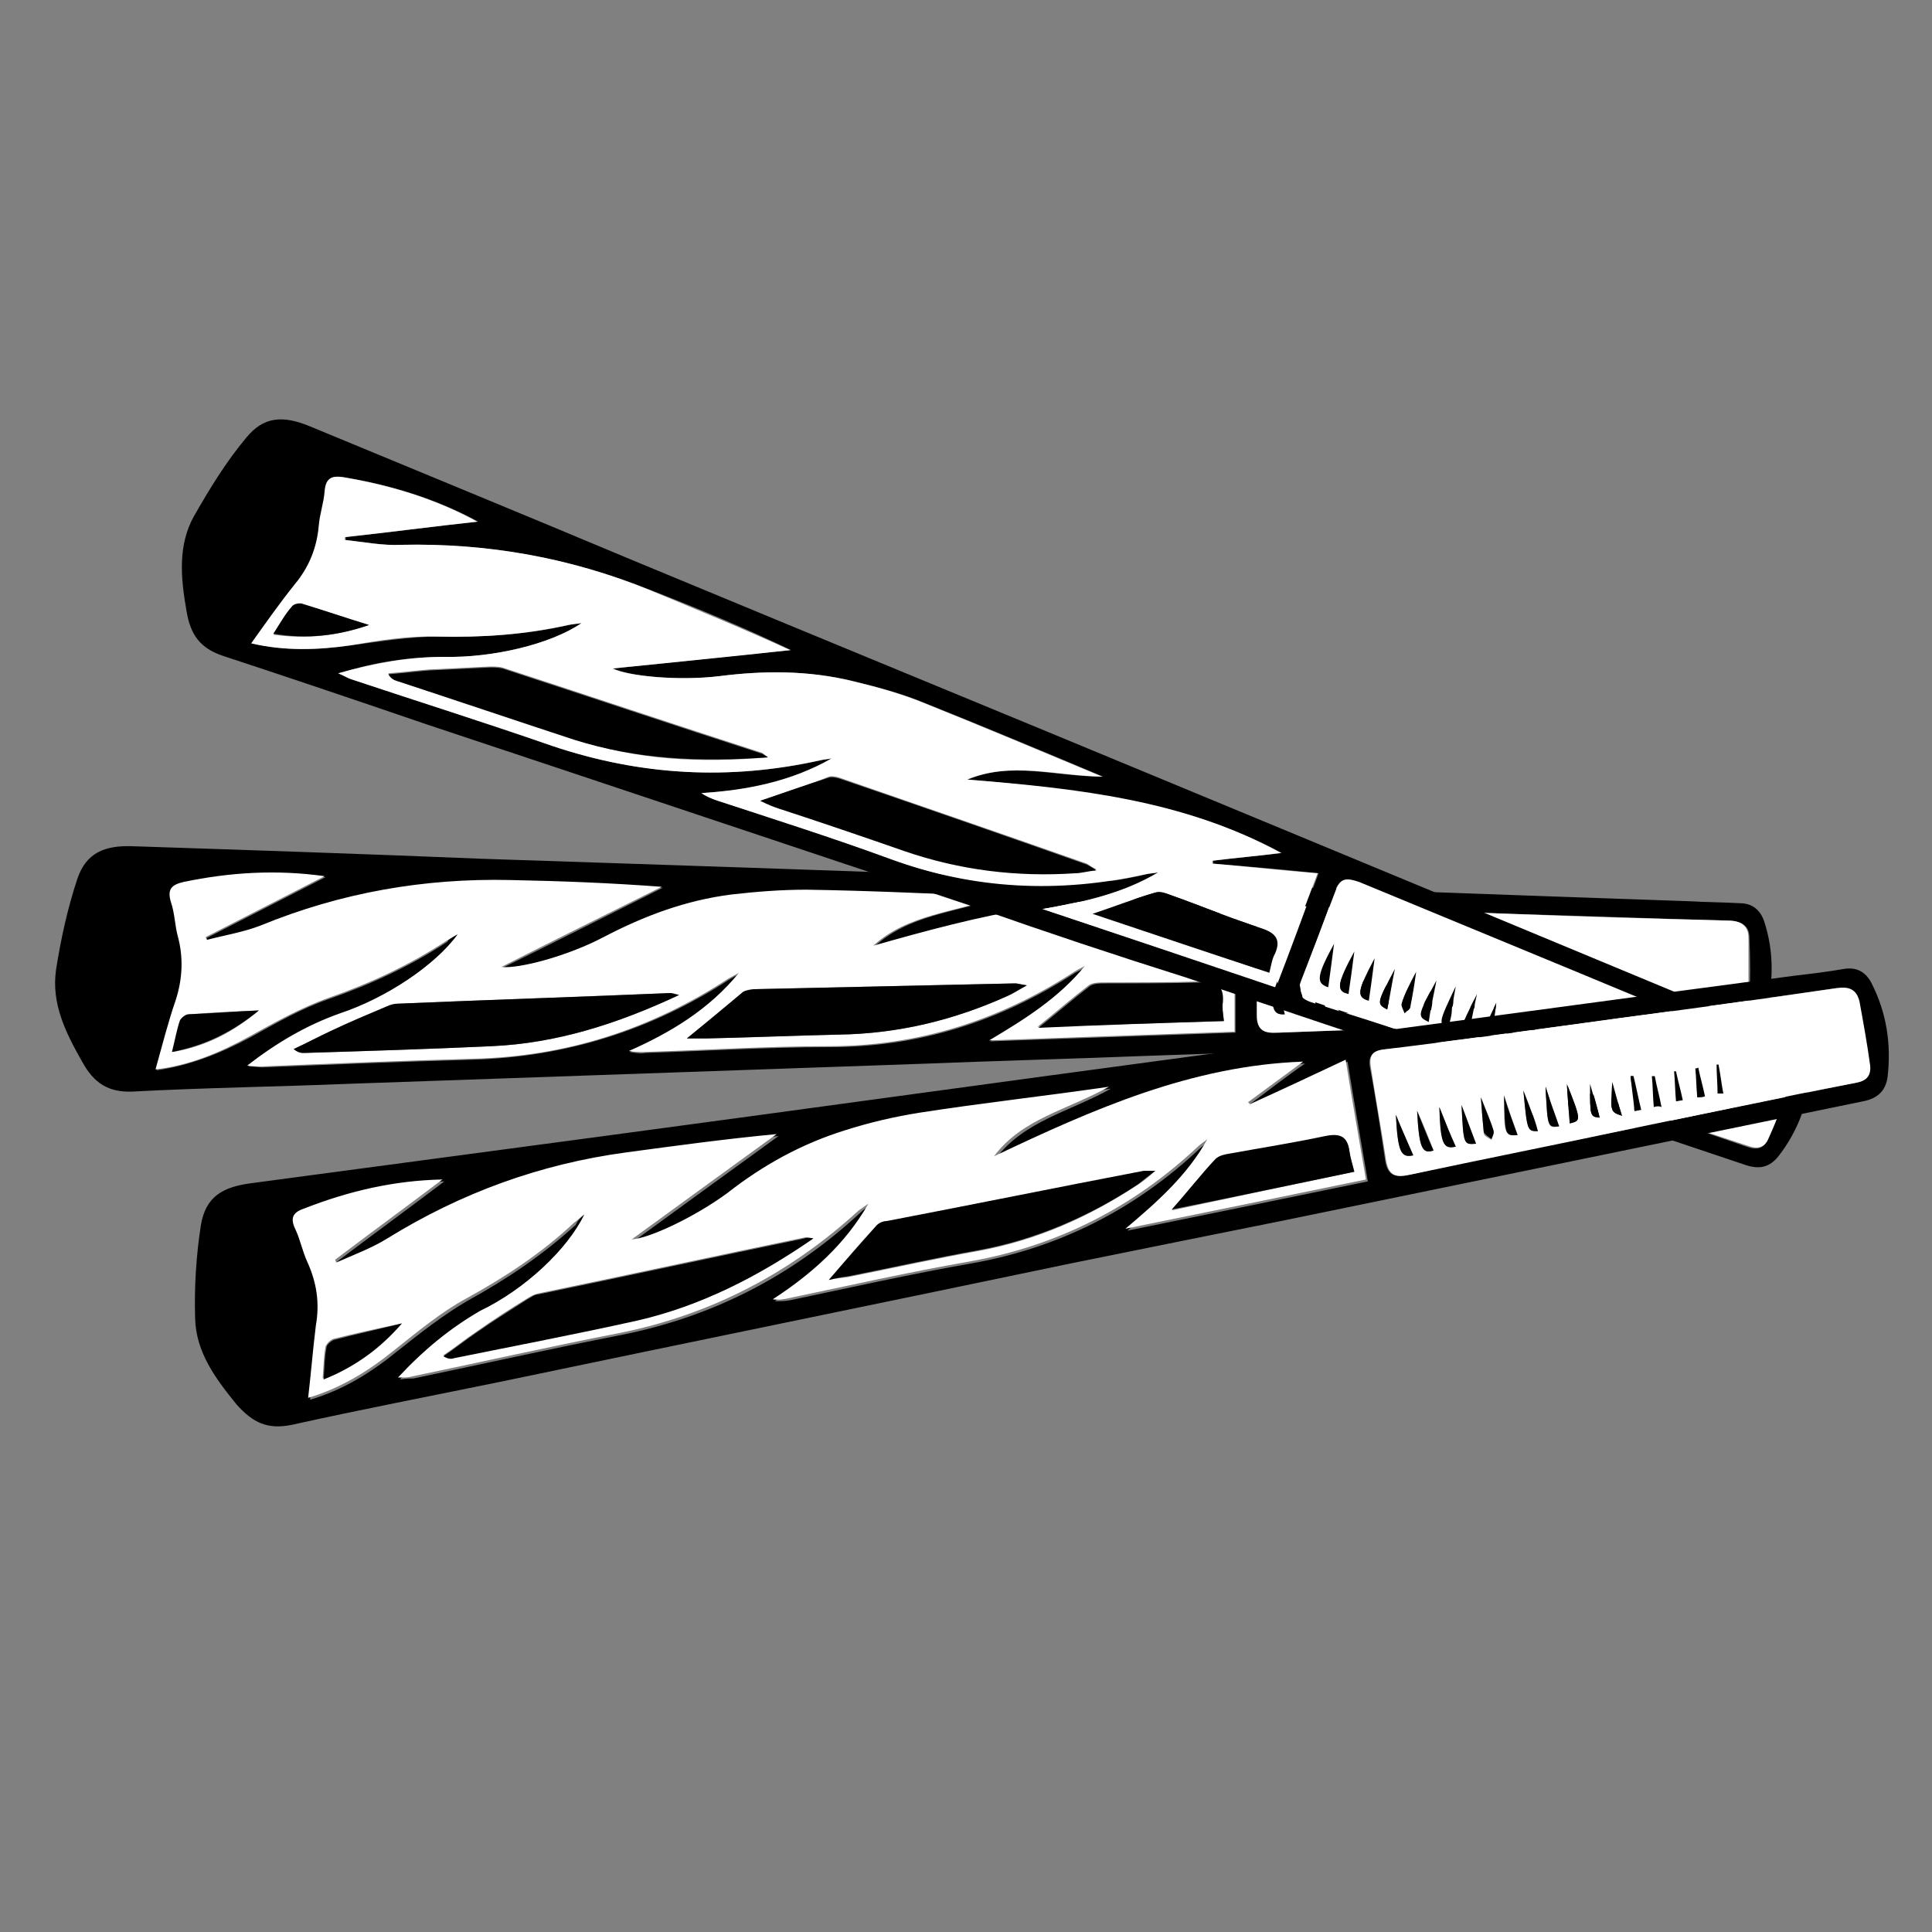 <?xml version="1.0" encoding="utf-8"?>
<!-- Generator: Adobe Illustrator 23.1.0, SVG Export Plug-In . SVG Version: 6.00 Build 0)  -->
<svg version="1.1" baseProfile="basic" id="Layer_1"
	 xmlns="http://www.w3.org/2000/svg" xmlns:xlink="http://www.w3.org/1999/xlink" x="0px" y="0px" viewBox="0 0 200 200"
	 xml:space="preserve">
<rect x="0" y="0" width="200" height="200" fill="#808080" stroke="none"/>
<style type="text/css">
	.st0{display:none;}
	.st1{display:inline;fill:#FFFFFF;}
	.st2{display:inline;}
	.st3{display:inline;fill:#0C141C;}
	.st4{fill:#FFFFFF;}
</style>
<g class="st0">
	<circle class="st1" cx="99" cy="99.3" r="59.3"/>
	<path class="st2" d="M99,42c31.7,0,57.3,25.7,57.3,57.3s-25.7,57.3-57.3,57.3S41.7,131,41.7,99.3S67.3,42,99,42 M99,38
		c-33.8,0-61.3,27.5-61.3,61.3s27.5,61.3,61.3,61.3s61.3-27.5,61.3-61.3S132.8,38,99,38L99,38z"/>
</g>
<g class="st0">
	<path class="st3" d="M161.7,58.2L49.1,194.2c0,0-2.3,1.1-7.2-2.6c-4.9-3.7-22-17.2-22-17.2l-1.9-1.5c0,0-4.9-5.8-3.8-7.4
		S126.8,29,126.8,29L147,7.8c0,0,3.3-2.6,6.3-0.3s25.8,21.3,25.8,21.3s2.7,2.6,0.3,5.7C177.1,37.7,161.7,58.2,161.7,58.2z"/>
	<polyline class="st1" points="132.7,47.8 143.3,56.5 143.6,66 124.8,68.1 123.5,49.3 132.5,47.9 	"/>
	<rect x="129.5" y="46" transform="matrix(0.771 0.637 -0.637 0.771 68.441 -70.174)" class="st3" width="4.5" height="28.1"/>
</g>
<g class="st0">
	<path class="st2" d="M193.5,126c-7.2,15.9-13.8,30.7-20.6,45.5c-0.6,1.2-2.6,2.3-4,2.5c-15.9,1.7-31.9,3.3-48.9,5
		c2.9-6.6,5.5-12.4,8.2-18.3c3.8-8.5,7.6-17.1,11.6-25.6c0.8-1.6,2.6-3.7,4.1-3.9C160,129.3,176.1,127.8,193.5,126z"/>
	<path class="st2" d="M12.9,109.4c15-8.6,29.1-16.8,43.2-24.8c1.1-0.6,3.1-0.6,4.2,0c14.2,8,28.2,16.1,43.2,24.7
		c-5.6,3.3-10.4,6.2-15.3,9c-8.8,5.1-17.5,10.3-26.4,15.1c-1.7,0.9-4.6,1.4-6.1,0.5C41.6,126.1,27.7,117.9,12.9,109.4z"/>
	<path class="st2" d="M192.2,122.1c-13.5,1.4-26.9,2.1-40,4.3c-8.6,1.4-13.5-1-18.1-8.3c-7-11.2-15.2-21.5-23.5-33.2
		c10.8-1.1,20.8-2.2,30.8-3.2c5.9-0.6,11.8-1.3,17.7-1.5c1.7-0.1,4.2,0.8,5.2,2.1c9.3,12.4,18.3,25.1,27.3,37.7
		C191.9,120.4,191.9,121,192.2,122.1z"/>
	<path class="st2" d="M60.2,191.2c0-17.4,0-33.6,0.1-49.9c0-1.1,0.7-2.8,1.6-3.3c14.1-8.3,28.3-16.4,43.6-25.2c0,10.4,0,19.7,0,29
		c0,7.6,2.3,16.7-1,22.5c-3.3,5.8-12.3,8.4-18.8,12.3C77.6,181.3,69.5,185.9,60.2,191.2z"/>
	<path class="st2" d="M10.9,112.8c5.7,3.3,10.4,6,15.1,8.7c8.8,5.1,17.6,10,26.3,15.3c1.7,1,3.7,3.3,3.7,5c0.3,16,0.2,32.1,0.2,49
		c-2.1-1-3.6-1.6-4.9-2.4c-11.9-6.9-23.8-13.9-35.8-20.6c-3.5-2-4.6-4.3-4.6-8.1C11,144.5,10.9,129.3,10.9,112.8z"/>
	<path class="st2" d="M100.3,102.5c2.2-4.9,4.3-9.5,6.9-15.3c2.4,3.3,4.4,6,6.4,8.7c7.3,10.1,14.6,20.2,21.7,30.4
		c1,1.5,1.9,4.1,1.2,5.5c-6.4,14.9-13.2,29.7-20.1,45c-4.6-4.6-7.4-9-7.2-15.7c0.5-13.6,0.2-27.2,0.2-40.8
		C109.6,109,109.5,109,100.3,102.5z"/>
	<g class="st2">
		<path d="M51.2,31.4c2.5,1.4,4.8,2.7,7.1,4C68.9,41.5,79.5,47.5,90,53.8c1.1,0.6,2.4,2.2,2.4,3.3c0.2,14.8,0.1,29.7,0.1,44.5
			c0,0.3-0.2,0.6-0.4,1.3c-2.6-1.4-5-2.8-7.4-4.2c-10.5-6-21-12.1-31.4-18.2c-1.1-0.6-2.3-2.2-2.4-3.3c-0.2-14.8-0.1-29.7-0.1-44.5
			C50.8,32.4,51,32.1,51.2,31.4z"/>
		<path d="M96.9,102.7c0-11,0-21.8,0-32.6c0-4.2-0.1-8.5,0.1-12.7c0-1,0.5-2.5,1.3-2.9c13.2-7.7,26.4-15.3,40-23.2
			c0.1,1.3,0.3,2.1,0.3,3c0,14.1,0.1,28.2-0.1,42.3c0,1.2-0.8,3-1.9,3.6c-12.8,7.5-25.6,14.9-38.4,22.3
			C98,102.6,97.7,102.6,96.9,102.7z"/>
		<path d="M53,27.2C63.9,20.9,74.2,15,84.4,9.1c3.4-2,7-5.2,10.5-5.2c3.4,0,6.8,3.4,10.1,5.3c9.5,5.5,19,10.9,28.4,16.4
			c0.8,0.5,1.6,1,2.7,1.7c-7.5,4.3-14.7,8.5-21.9,12.7c-5.8,3.4-11.6,6.8-17.4,10c-1,0.6-2.8,0.8-3.7,0.3
			C79.9,42.8,66.8,35.1,53,27.2z"/>
	</g>
</g>
<g class="st0">
	<path class="st2" d="M98.5,3.7L98.5,3.7c0.2,0.7,0.2,1.7,0.3,2.5c0.1,1.3,0.3,2.6,0.5,3.9c0.5,3.3,1.3,6.5,2.1,9.7
		c0.7,2.9,1.4,5.9,2.4,8.7c0,0,0.1-0.1,0.1-0.1c0.5-0.5,0.9-1.1,1.4-1.8c0.3,1.4,0.6,2.7,0.8,4.1c0.3,2,0.1,4,0.1,6
		c0.8-0.8,1.4-1.6,2.1-2.5c1,3.8,0.9,7.4,0.9,11.3c0.9-0.8,1.7-1.6,2.5-2.5c1.2,3.8,0.9,7.7-0.1,11.5c0.9-0.6,1.8-1.3,2.7-1.9
		c0,1,0.2,2,0.2,3c0,2.6-0.7,5.3-1.6,7.8c1-0.5,2.1-1.1,3.1-1.8c0.1,3.8-0.7,7.3-2.6,10.6c1.1-0.3,2.2-0.8,3.2-1.3
		c-0.3,3.7-1.5,7.5-3.8,10.5c1.1-0.3,2.1-0.7,3.1-1c-0.6,3.6-1.9,6.8-3.9,9.8c0.9-0.2,1.8-0.3,2.7-0.5c-0.8,3.8-2.8,7.2-4.8,10.4
		c1.1-0.2,2.1-0.5,3.1-0.9c-0.5,3.7-1.9,6.6-4.2,9.5c0.6,0.2,1.2,0.2,1.8,0.3c-0.5,1-1.2,1.8-1.9,2.7c0.1,3.9-1.2,6.4-3,9.8l1.8-0.9
		c0,0.5,0.1,1.1,0.2,1.6c2.8-4,3.9-9,5.6-13.5c0.2,0.6,0.4,1.2,0.6,1.8c1.1-3.2,1.9-6.5,3.3-9.6c0.4,0.7,0.8,1.5,1,2.3
		c1.8-3.4,2.7-7.1,4.1-10.6c0.2,0.7,0.5,1.4,0.8,2.1c1.6-2.8,2.9-5.7,4.7-8.4c0.2,0.8,0.4,1.6,0.7,2.4c1.9-2.7,3.2-5.7,5.4-8.2
		c0.1,0.8,0.4,1.6,0.6,2.4c1.7-2.8,4-5.3,6.1-7.8c0.1,1,0.3,2,0.6,3l6-6.7c0.1,0.9,0.4,1.9,0.8,2.7c1.9-2.3,4.1-4.6,6.4-6.6
		c0,1,0.1,1.9,0.5,2.8c1.2-1.1,2.5-2.1,3.7-3.1c1.5-1.3,3-2.6,4.5-4c0.1,0.8,0.2,1.5,0.3,2.2c1.5-0.9,3-2.1,4.5-3.1
		c5.2-3.4,10.2-7,15.5-10.2c-2.6,2.8-5.1,6-7.2,9.2c-1.8,2.9-6.2,11.1-8.4,12.9c0.9,0.1,1.8,0.1,2.7,0c-1.5,2.5-3.4,5-5.6,7
		c0.9-0.2,1.9-0.4,2.8-0.4c-1.5,3-3.6,5.3-6,7.5c1,0.3,2.1,0.4,3.2,0.5c-1.6,2.7-4.6,5.3-7.5,6.4c0.9,0.4,2,0.7,2.9,1
		c-1.8,2.2-5.1,4.4-7.8,5.1c1,0.4,2.1,0.6,3.2,0.9c-1.5,2.3-4.8,4.3-7.4,4.9l3.2,1c-2.7,2-4.9,3.1-8,4.3c0.9,0.5,1.7,1.1,2.4,1.8
		c-2.4,1.4-5.2,2.6-7.9,3.4c0.8,0.6,1.8,0.9,2.7,1.4c-2.7,1.5-5.7,2.9-8.6,4c0.6,0.5,1.3,0.9,2,1.4c-2.9,1.7-6.3,2.7-9.5,3.7
		l1.4,1.3c-4.6,1.1-8.6,2.9-12.4,5.6c1.1-0.4,4.9-1.9,5.8-1.8c0.1,0,0.2,0.1,0.3,0.2c0.4,0.2,3.4-1.6,4-1.8c0.9-0.4,1.8-0.7,2.7-0.9
		c-0.2,0.5-0.4,1-0.5,1.4c3.4-2.7,7.7-3.4,11.4-5.5l-0.6,2.3c2.4-1.2,5-2,7.5-2.6l-0.6,2.1c2.3-1,4.4-1.5,7-1.6l-0.5,1.5
		c2.1-0.8,4.3-1.2,6.5-1.2l-0.7,1.9c2-0.7,3.8-0.9,5.9-0.8l-0.5,1.3c3.1-0.4,6.3,0.4,9.4,0.6c2.3,0.2,4.6,0,6.9-0.2l-7.7,3.4
		c-1.7,0.8-3.3,1.6-5.1,2.3c-1.3,0.5-2.6,0.9-4,1.3c0.5,0.3,1,0.6,1.5,0.9c-1.9,1-3.8,1.5-5.8,1.9l1.2,1.3c-2.2,0.9-4.6,1-7,1.1
		c0.3,0.5,0.6,1,0.9,1.4c-2.1,0.4-4.6,0.7-6.8,0.4c0.4,0.6,0.8,1.3,1.2,1.9c-2.4,0.6-5.1,0.7-7.4-0.1c0.4,0.6,0.7,1.2,1,1.8
		c-2.2,0.1-4.4,0-6.6-0.7c0.2,0.5,0.4,1,0.6,1.5c-1,0-2.1-0.1-3.1-0.2c-0.7-0.1-3-0.6-3.5-0.5l-0.1,0.4c-0.5,0.3-3.8-1-4.7-1.1
		c-0.2,0.1,0.1,0.4,0,0.7c-1.7,0.1-4.7-1.3-6.1-0.9c-0.6,0.5-1,0.3-1.7,0.1c-2-0.5-3.3-1.2-5-2.2c-2.2-1.3-4.1-1.2-6.5-1
		c-1.2,0.1-2.5,0.1-3.7,0.2c1.6,0.8,3.3,1.3,4.9,1.8c2,0.5,5.5,0.7,7,2c0,0.1,0,0.2,0,0.3c0.1,0.4,2.9,1.2,3.5,1.6l-0.2,0.3
		c0.2,0.4,5.1,3,5.8,3.4l-0.5,0.8c1.7,0.9,3.3,1.9,4.9,2.9l-0.8,0.8c1.2,0.8,2.5,1.6,3.6,2.5c-0.3,0.2-0.6,0.4-0.9,0.6
		c1.5,1,2.8,2.3,4.1,3.5l-1,0.2c2.8,3.7,5.9,7.2,7.9,11.4c-2.1-2-6.2-5-8.8-6.1c-0.3-0.1-0.6-0.2-1-0.1c0,0-0.1,0-0.1,0.1
		c-1.1-0.1-2.6-1.5-3.5-2.2l0,1c-1.3-0.8-2.6-1.8-3.9-2.5c-0.1,0.1-0.3,0.3-0.4,0.4c-0.9,0.3-2.8-1.9-3.7-2.3l-0.1,0.1l-0.1,0.4
		c-0.9,0.1-2.8-2.9-3.8-3.3c-0.2,0-0.4,0.1-0.6,0c-0.8-0.3-1.6-1.6-2.3-2.1c-0.2,0.1-0.3,0.1-0.5,0.1c-0.8-0.6-1.3-1.5-1.8-2.3
		c-0.3-0.4-0.4-0.4-0.9-0.5c-1-0.7-1.8-2.6-2.4-3.7l-0.9,0.2c-1.5-2.4-2.5-4.9-3.5-7.5c0,7.4-0.4,14.8-0.5,22.2
		c-0.1,5.7,0.1,11.4,0.5,17.1c0.1,2.1,0.3,4.2,0.5,6.3c0.1,1,0.4,2.3,0.3,3.3c0,0.2-0.1,0.3-0.2,0.4c-0.3,0.4-0.9,0.6-1.4,0.6
		c-0.5,0-1-0.1-1.4-0.4c-0.2-0.2-0.3-0.5-0.4-0.8c-0.1-0.5,0-1.1,0-1.6c0-0.8,0-1.6-0.1-2.4c-0.3-6.5-0.6-12.9-0.3-19.4
		c0.4-8.5,1.3-17.3,1.1-25.7c-1,2.6-2.2,5.2-3.6,7.7l-1.1,0.1c-0.7,1.1-1.2,2.2-1.9,3.3c-1.6,0.7-2,2.3-3.2,3.3
		c-1.9,0.2-1.9,2-3.1,2.4l-0.3-0.4c-0.9,0.3-2.6,2.6-3.6,3.4c-0.1,0.1-0.1,0.1-0.2,0.1c-0.1-0.2-0.2-0.4-0.3-0.5
		c-0.5,0.1-3,2.2-3.7,2.7l-0.4-0.7c-1.1,0.7-2.3,1.8-3.5,2.2c-0.3-0.1-0.4-0.2-0.6-0.5c-1,0.2-2.7,1.9-3.7,2.5
		c-0.3-0.1-0.5-0.2-0.8-0.2c-1.4-0.1-7.1,4.5-8.3,5.6c0.4-1,0.9-1.9,1.4-2.9c1.7-3,4.1-5.6,6.1-8.5l-0.1-0.1l-0.5-0.2l0-0.1
		c1.1-1.1,2.5-1.9,3.5-3.1c0.1-0.1,0.1-0.2,0.1-0.4c-0.2-0.1-0.3-0.1-0.4-0.3c0.4-1,2.9-2.5,3.8-3.1l-0.5-0.7c2-1.4,3.9-2.7,6.1-3.8
		l-0.6-0.6l4.9-2.4c-0.3-0.3-0.5-0.6-0.7-0.9c1.7-0.9,4.9-2.2,6.7-2.6c1.3-0.3,2.6-0.4,3.8-0.7c1.6-0.4,3-1.1,4.6-1.6
		c-5.8-0.4-8.5-1.2-13.4,2.6c-0.9,0.1-1.9,0.2-2.9,0.3c-1.1,0.1-3.8,0.8-4.7,0.7c0-0.1,0.1-0.3,0.1-0.4c-0.8-0.3-4.6,0.7-5.8,0.7
		c-0.2-0.2,0-0.3-0.1-0.6c-2,0.2-4.4,1.5-6.7,1.7c0.2-0.7,0.5-1.5,0.8-2.2c-2.5,1.1-5.1,1.3-7.7,1.5c0.2-0.6,0.5-1.2,0.7-1.8
		c-2.7,0.2-5,0.5-7.8,0c0.6-0.6,1.2-1.2,1.8-1.8c-2.4,0-4.8-0.2-7.1-0.8c0.5-0.5,0.9-1,1.4-1.5c-2.3-0.2-4.4-0.5-6.6-1.3
		c0.4-0.5,0.9-0.9,1.4-1.4c-2.3-0.3-4.4-0.9-6.5-1.7c0.4-0.4,0.8-0.9,1.2-1.3c-3.8-0.5-7.7-2.7-11.3-4.3c-1.8-0.8-3.7-1.5-5.5-2.4
		c5.5,1.2,11.3-0.2,16.8-0.4c-0.3-0.5-0.5-1-0.7-1.5c2.3-0.1,4.5,0.3,6.6,1c-0.2-0.7-0.5-1.3-0.7-2c2.4,0,4.5,0.6,6.7,1.6
		c-0.3-0.6-0.5-1.3-0.7-2c2.8,0.4,5.3,1,7.8,2.3c-0.2-0.7-0.5-1.4-0.8-2.2c2.9,0.4,5.5,1.4,8,2.9l-0.1-1.4c2.9,0.8,5.7,2.2,8.3,3.7
		c-0.1-0.5-0.2-1-0.3-1.6c2.3,0.7,4.4,2.2,6.6,3.1l0.2-0.3c1.1-0.2,3,1.1,4.2,1.4c-2-2.5-6.7-3.6-9.6-4.9c0.7-0.6,1.3-1,2.1-1.5
		c-3.6-0.9-7.2-1.7-10-4.2l2.7-1.3c-3.4-0.5-7-1.6-9.6-3.9c1.1-0.3,2.2-0.7,3.2-1.2c-4-0.9-6.2-1.5-9.4-4.3c1.2-0.1,2.4-0.3,3.5-0.6
		c-3.1-1.1-6-2.2-8.3-4.8c1.1-0.1,2.2-0.4,3.2-0.8c-3.1-1.2-5.8-2.6-7.7-5.4c0.9-0.3,1.9-0.5,2.9-0.7c-2.6-1.3-5.1-2.8-6.7-5.3
		c1-0.2,1.9-0.4,2.9-0.6c-3-1.3-5.3-3.4-7.2-6c1-0.2,2-0.4,3-0.8c-3-1.4-4.7-4.2-6.3-6.9c0.8-0.1,1.6-0.3,2.4-0.6
		c-2.3-1.6-4.1-3.9-5.5-6.3c0.8,0,1.7,0,2.5-0.1c-1.1-1.7-2.4-3.2-3.4-4.9c-1.9-3.1-3.4-6.3-5.4-9.3c-1.9-2.8-4.1-5.4-6.3-7.9
		c1,0.7,2,1.3,3,2c2.5,1.6,4.9,3.3,7.4,4.9c3.2,2,6.3,4,9.3,6.3c0-0.7,0-1.4,0.1-2.1c2.6,2.5,5.6,4,7.8,7c0.2-1.1,0.3-2.1,0.4-3.2
		c3.4,2.2,5,3.5,7.2,7c0.4-1,0.7-2,0.8-3.1c2.4,1.8,4,4.5,5.4,7.1c0.5-0.9,0.8-1.9,1.1-2.9c2.3,2.4,4.4,5.5,5.6,8.6
		c0.3-0.9,0.6-1.9,0.7-2.9c2.7,2.3,3.9,5.5,5.1,8.7c0.2-1.2,0.5-2.4,0.7-3.6c2.5,2.5,3.8,6,4.8,9.3c0.4-0.8,0.9-1.7,1.4-2.5
		c0.7,1.5,1.3,3,1.9,4.6c0.8,1.9,1.6,3.7,2.3,5.6c0.4-0.7,0.9-1.4,1.3-2.1c1.2,3.3,2.4,6.6,3.5,10c0.3-0.6,0.7-1.2,1-1.8
		c1.3,3.2,2.2,6.5,3.4,9.7c0.6,1.4,1.3,2.7,2,4.1c0.2-0.8,0.2-1.7,0.2-2.5c0.6,0.2,1.1,0.6,1.6,0.9c-2-2.4-2.9-5.7-4-8.6
		c-0.5-1.3-1.1-2.6-1.6-3.9c0.5,0.2,1,0.4,1.5,0.6c-1.5-3.5-2.7-6.9-3.8-10.5c1.2,0.2,2.4,0.4,3.6,0.7c-2.8-3.1-4.6-6.4-5.7-10.4
		c1.2,0.5,2.5,0.9,3.7,1.3c-2.5-2.8-3.6-6.5-4.5-10.1l3.9,1.1c-2.5-2.9-4-6.2-4.6-10c1.3,0.3,2.6,0.6,3.9,0.9
		c-2.4-3.2-2.9-7-3.3-10.9c1.3,0.8,2.6,1.6,3.8,2.5c-2.2-3.6-2.6-7.5-2.5-11.7c1,0.9,2,1.8,3.1,2.6c-1-4.2-1.2-8-0.5-12.3
		c0.8,1.1,1.8,2.1,2.7,3.1c-0.2-3.8,0-7.6,0.9-11.3c0.7,0.8,1.4,1.7,2.1,2.5c0-3.5,0-6.8,0.9-10.2c0.4,0.6,0.9,1.2,1.4,1.8
		c1.7-5.1,3.2-11,4.2-16.2c0.3-1.7,0.6-3.5,0.9-5.2C98.1,5.8,98.2,4.7,98.5,3.7z M98.2,18.4c0,1.9,0.2,5.5-0.1,7.1
		c0.1,2.8-0.1,5.7-0.2,8.5c-0.1,3.4-0.2,6.8-0.3,10.2c-1-1.3-1.9-2.7-2.7-4.1c-0.1-0.2-0.1-0.2-0.3-0.3l0.1,0.2l0.1,0l0.1,0.2
		l-0.1-0.1c0.7,1.8,1.8,3.6,2.4,5.4c0.8,2.5,0.2,5.6,0.3,8.2c-0.9-1.3-1.7-2.5-2.6-3.8c-0.7-1.1-1.4-2.2-2.2-3.3
		c0.9,2.2,2.1,4.4,3.1,6.6c0.5,0.9,1.2,2.1,1.3,3.1c0.2,1,0,2.3,0,3.4c0,1.8,0,3.6,0.1,5.4c-0.9-1.3-1.9-2.6-2.9-3.9
		c-1.3-1.8-2.5-3.8-3.9-5.5c1,2.2,2.3,4.4,3.5,6.5c1,1.8,2,3.8,3.2,5.6c-0.1,2.8-0.1,5.6,0,8.4l-5.5-6.8c-1-1.3-2-2.6-3.2-3.8
		c2.7,4.5,5.8,8.8,8.7,13.2c0,2.8,0,5.6-0.1,8.3c-2.8-3.3-5.6-6.7-8.7-9.8c1,1.7,2.1,3.3,3.3,4.9c1.8,2.6,3.6,5.2,5.5,7.7
		c0,2.7,0,5.3,0,8c-1.4-1.8-2.9-3.4-4.4-5.1c-1.4-1.5-2.8-3.1-4.3-4.6c0.8,1.4,1.9,2.7,2.8,4c2,2.8,4.1,5.5,5.9,8.5
		c-0.2,2.5-0.1,5.1,0,7.7c-2.5-2.7-5-5.6-7.6-8.2c2.2,3.8,5.1,7.1,7.6,10.7c-0.1,2.5,0.1,5,0,7.6c-1.6-2.3-3.5-4.6-5.5-6.6
		c0.7,1.3,1.4,2.4,2.2,3.7l3.3,5.5c0.1,5.6-0.5,14.2,1.3,19.4c1.8-6.4,1.5-12.9,1.4-19.5c1.2-1.8,2.3-3.6,3.5-5.4
		c0.9-1.4,1.8-2.7,2.5-4.2c-1.7,1.7-4.9,5.5-6,7.5l0-7.9c0.7-1.1,1.6-2.1,2.3-3.1c1.7-2.5,3.3-4.9,4.7-7.6c-2.5,2.5-4.8,5.4-7,8.2
		c0.1-2.6,0-5.1,0-7.7c1.6-2.3,3.3-4.6,4.8-7c0.7-1.1,1.3-2.3,2-3.5c-1.2,1-2.2,2.3-3.2,3.5c-1.2,1.4-2.5,2.8-3.6,4.3L99.8,90
		c2.8-3.9,5.6-7.7,8-11.8c-1.2,1.2-2.3,2.5-3.4,3.8c-1.5,1.8-3.1,3.6-4.6,5.3c0.1-2.7,0.1-5.4,0-8.1c2.6-4.3,5.8-8.3,8.3-12.7
		c-1.2,1.2-2.3,2.6-3.4,3.9c-1.7,2-3.3,4-4.9,6.2c0-2.8,0-5.6,0-8.3c2.3-3.8,4.5-7.8,6.5-11.8c-2.3,2.9-4.4,6.1-6.6,9
		c0-1.7,0-3.5,0-5.2c0-1.1-0.1-2.4,0.1-3.5c0.2-1.1,0.8-2.1,1.3-3.1c0.9-1.9,2.6-4.9,3.1-6.9c0,0,0-0.1,0-0.1
		c-0.7,1.1-1.4,2.3-2,3.4c-0.8,1.3-1.7,2.6-2.6,3.9c-0.3-2-0.4-6.6,0.3-8.4c0.7-1.8,1.6-3.4,2.2-5.2l0-0.1c-1,1.4-1.9,2.9-2.9,4.3
		l-0.5-18.3c-0.1-2.9,0.1-6-0.3-8.8C98.3,17.7,98.3,18.1,98.2,18.4z M22.1,59.5c0.9,1.3,2.4,2.5,3.6,3.7c1.7,1.7,3.5,3.5,5.2,5.2
		c5.1,5.3,10.1,10.9,15.2,16.3c-2.7-0.7-5.4-1.3-8.1-1.9l-0.2,0.1l0,0l-0.1-0.1l0.1,0l0,0.1c1.6,0.5,3.2,1.3,4.8,1.9
		c1.2,0.4,2.5,0.7,3.6,1.2c2.4,1,4.9,4.4,6.4,6.4c-1.6-0.4-3.3-0.6-4.9-0.9c-2.2-0.4-4.5-0.7-6.8-0.9c2,0.6,4.1,1.2,6.1,1.8
		c1.3,0.3,6.5,1.5,7.2,2c0.8,0.5,3.4,3.6,4.3,4.5c-3-0.9-8.8-1-12-1.1c4.4,1.3,9.1,1.7,13.5,3c1.5,1.5,3,3.1,4.3,4.8
		c-4.1-0.8-8.3-1.1-12.4-1.4c1.9,0.5,3.8,0.9,5.7,1.3l8.4,1.8c1.5,1.6,2.9,3.2,4.3,4.8c-4-0.7-8-1.1-12-0.9
		c2.1,0.3,12.2,2.1,13.4,2.9c1.2,0.7,2.9,2.9,3.8,4.1c-3.2-0.4-6.4-0.9-9.6-0.7c3.6,0.9,7.3,1.5,10.9,2.4c1.3,1.3,2.4,2.9,3.7,4.3
		c-2.5-0.8-6.5-0.9-9.1-1c2.6,0.8,8.8,1.7,10.7,3.1c1.1,0.8,2,2.1,2.8,3.1c-2.2-0.5-4.4-0.6-6.6-0.4c2.4,0.4,6,0.9,7.9,2.2
		c0.8,0.6,1.4,1.3,2,2.1l-2.5-0.1c1.1,0.3,2.1,0.7,3.1,1.3c1.6,1.2,3,2.7,4.5,4c1.3,1.1,2.6,2.1,3.9,3.1c-1.7-2.5-3.1-5.1-5-7.5
		c-2-2.7-4.5-5.2-6.4-8c-0.2-2.6-0.5-5.3-1-7.9c-0.1,2.2-0.2,4.4-0.3,6.6c-1-1.2-2.3-2.5-2.9-3.8c-0.4-0.8-0.4-3.9-0.5-5
		c-0.1-1.4-0.3-2.9-0.6-4.3c0,1.3-0.2,2.6-0.3,3.9c-0.1,1.1-0.1,2.3-0.3,3.4c-0.8-0.9-2.1-2.1-2.6-3.2c-0.4-1-0.6-3.3-0.8-4.4
		c-0.4-2-0.8-4-1.3-6c0,1.5-0.1,3-0.1,4.4c0,1.2,0.1,2.4,0,3.7c-1.3-1.5-2.6-2.9-3.8-4.4c-0.2-2.8-0.1-5.6-0.5-8.5
		c-0.2-1.7-0.7-3.4-1-5.1c-0.1,0.1,0,0,0,0.2c0.3,4,0.3,8,0.2,12c-1.5-1.6-3-3.2-4.4-4.9c-0.3-4.1-0.5-8.1-1.4-12.1
		c-0.1-0.4-0.2-1.1-0.4-1.4c-0.1,1.5,0.2,3,0.3,4.5c0.2,2.6,0.3,5.3,0.3,7.9c-1.4-1.4-3.5-3.3-4.5-5c-0.6-1.1-0.6-2.6-0.8-3.8
		c-0.5-2.8-1.1-7.2-2.3-9.7c0.1,1.5,0.4,2.9,0.6,4.3c0.3,2.5,0.7,5.1,0.9,7.6c-1.9-2.1-4-4.1-5.9-6.1c-0.7-3.6-1.6-7.4-2.7-10.9
		c0.3,2.9,1.1,6.5,1.1,9.3c-2.1-2.2-5.3-4.5-6.8-7.1c-0.9-1.6-1.4-3.3-2.2-4.9c0.3,1.4,0.7,2.8,1.1,4.2c-4.7-4.3-9.2-8.8-13.7-13.2
		c-1.9-1.9-3.6-3.8-5.6-5.6C23.1,60.2,22.6,59.7,22.1,59.5z M175.2,59.5c-0.8,0.5-1.6,1.3-2.3,1.9c-2.3,2.1-4.5,4.4-6.7,6.5l-8,7.7
		c-1.3,1.3-2.7,2.5-4,3.8c0.5-1.7,1-3.4,1.6-5c0,0,0,0.1-0.1,0.1c-1.1,1.8-1.7,3.9-2.8,5.8c-0.9,1.7-2.6,3-4,4.4
		c-1,1-1.9,2.1-2.9,3.1c0.3-2.3,0.7-5.4,1.5-7.6l0-0.2c-0.8,1.7-1.4,4.2-1.8,6c-0.2,0.7-0.2,1.4-0.5,2c-0.2,0.4-0.4,0.8-0.7,1.2
		c-0.6,0.8-1.4,1.5-2.1,2.2c-1.2,1.3-2.4,2.6-3.5,3.9c0.3-2.4,0.5-4.8,0.9-7.2c0.1-0.8,0.7-3,0.6-3.6c-0.4,0.7-0.5,1.6-0.8,2.4
		c-0.4,1-0.5,2.2-0.8,3.3c-0.4,1.8-0.5,3.6-0.9,5.4c-0.5,1.9-3.9,5.1-5.4,6.6c0-2.5,0.1-5,0.3-7.5c0.1-0.7,0.4-2.6,0.2-3.3
		c-1,3.9-1.5,7.7-1.7,11.8c-1.6,1.8-3.3,3.6-4.9,5.5c-0.3-4-0.1-8.3,0.5-12.3c-1.1,2.1-1.7,10.7-1.7,13.4c-1.2,1.3-2.4,2.7-3.6,4
		c0.5-3,0.6-5.9,0.2-8.9c-0.4,3.1-0.6,8.2-2.2,10.8c-0.7,1.2-1.8,2.4-2.7,3.4c0.2-2.4,0.4-4.6,0.5-7c0-0.5,0.1-1.2,0-1.7
		c-0.3,0.7-0.3,2.2-0.5,3c-0.3,1.7-1.1,6.2-1.8,7.5c-0.7,1.1-2.3,2.8-3.2,3.9c0.5-2.4,0.7-4.7,0.7-7.2c-0.7,2.7-1,5.8-2.2,8.4
		c-0.7,1.6-2,2.9-3.1,4.2c-1.1,1.3-2.1,2.6-3.1,4c-1.7,2.3-2.9,4.8-4.4,7.2c1.5-1.2,3-2.3,4.4-3.6c3.1-2.7,2.8-3.5,7-5
		c0.2-0.1,0.5-0.2,0.7-0.3c-1,0.2-2.1,0.3-3.1,0.5c0.4-0.6,0.8-1.2,1.4-1.6c1.3-0.9,7.1-2.4,8.9-2.8c-2.7,0.2-5.2,0.6-7.8,1.3
		c1-1.2,2-2.5,3.2-3.5c1.9-1.5,5.6-2.1,8-2.4c0.8-0.1,2.1-0.1,2.8-0.4c-3-0.2-5.8-0.1-8.7,0.4c1-1,2.5-3,3.6-3.8
		c1.6-1.1,9.6-2.2,11.8-2.3c-3.2-0.7-7.2-0.3-10.4,0.4c1-1.2,2.1-2.8,3.4-3.8c2.1-1.6,9.7-2.7,12.3-3l1.2-0.1c-4-0.5-7.9,0-11.8,0.9
		c0.7-0.7,1.4-1.3,2-2.1c0.7-0.8,1.4-1.8,2.2-2.4c1.4-1,11.9-3.3,14.2-3.6c-2.7-0.1-5.6,0.2-8.2,0.7c-1.4,0.3-2.9,0.7-4.3,0.9
		c3.4-4.7,4.4-5.2,9.9-6.8c2-0.6,4-1.2,6.1-1.6c0.3-0.1,1.1-0.1,1.2-0.4c-0.7-0.1-1.4,0.3-2.1,0.4c-0.9,0.1-1.8,0.2-2.7,0.3
		c-2.3,0.3-4.6,0.9-6.8,1.6c1.4-1.7,2.8-3.7,4.5-5c1.4-1,4.4-1.6,6.1-2l7-2c-1.7,0.1-3.5,0.5-5.1,0.8c-2.1,0.4-4.1,0.6-6.2,1.1
		c0.8-1,4.3-4.9,5.2-5.5c1.1-0.7,2.6-1.1,3.7-1.6c2.3-1,4.6-2,6.8-3.2c-3.2,0.8-6.3,2-9.4,3.1c5.4-5.8,10.7-11.7,16.3-17.4
		c2.7-2.7,5.6-5.2,8.2-8C175.1,59.7,175.2,59.6,175.2,59.5z M151,131.1c-5.4,4.4-4.9,4.4-11.8,5.4c2-1.5,3.7-3.1,5-5.3
		c-2.3,2-4.3,4.9-7.3,5.6c-1.3,0.3-2.7,0.4-4,0.7c1.8-1.7,3.3-3.5,4.7-5.5c-2,1.9-4.1,3.8-6.1,5.6c-2.1,0.3-4.2,0.5-6.2,0.9
		c2-1.5,3.9-3.4,5.4-5.5c-2.1,1.5-5.4,5.1-7.5,5.7c-1.1,0.3-2.4,0.3-3.6,0.4c1.6-1.5,3.2-2.9,4.7-4.4c-0.9,0.5-1.7,1-2.5,1.6
		c-1.3,1-2.6,2.3-4.2,2.8c-1,0.3-2.1,0.4-3.1,0.5c1.4-1.2,2.7-2.4,4-3.7c-1,0.5-1.9,1-2.8,1.7c-0.6,0.5-1.2,1-1.9,1.4
		c-1.8,1.1-4.6,1.1-6.7,1.1c1.3-1,2.6-2,4-2.9c1-0.7,2-1.3,3-2.1c-2.2,0.8-4.2,1.9-6.2,3.1c-2.3,1.3-4.6,2.7-7,4
		c1.6-0.2,3.3-0.2,4.9-0.2c1.7-0.1,3.3-0.2,5,0c3.3,0.5,6.4,1.6,9.6,2.4c-2-1-4-1.8-6.1-2.4c-0.7-0.2-1.4-0.4-2.2-0.5l0.2,0
		c2,0,4.1-0.3,6.2-0.4c0.9-0.1,1.9-0.2,2.8,0c2.8,0.4,5.9,3,8.4,4.3c-2.4-2-4.4-3.7-7.2-5c1.9,0,3.7-0.2,5.5-0.6
		c1.3,0.5,2.6,1,3.8,1.7c1.1,0.6,2.2,1.4,3.4,1.9c-1.8-1.5-3.6-2.8-5.6-4c1.4-0.1,3.7-0.6,5-0.3c1.2,0.3,2.5,1.1,3.6,1.7
		c0.5,0.3,3.8,2.1,4,2.2c0,0,0,0,0.1-0.1c-2-1.5-4.3-3.1-6.5-4.3c1.4-0.2,3-0.6,4.5-0.6c2,0,5.2,1.9,7.2,2.6
		c-1.6-1.3-3.4-2.2-5.3-3.1c6.2-1.5,6.1,0,11.5,1.8c-1.8-1.3-3.8-2.2-5.9-3c4.9-1.4,10.2-2.5,15.2-3.6c2.4-0.5,4.9-0.9,7.3-1.6
		c-1.1,0.1-2.3,0.3-3.4,0.5l-6,1.1c-1.3,0.2-2.7,0.5-4,0.6c1-0.8,2.1-1.4,3.1-2.1c-1.8,0.5-3.1,1.8-4.8,2.4
		c-2.7,0.9-5.6,0.9-8.4,1.5c1.7-1.1,3.3-2.5,4.6-4.1L151,131.1z M46.5,131.3c1.3,1.4,2.8,2.9,4.4,4c-3.2-0.6-6.4-1-9.6-1.8
		c-0.8-0.2-2.4-1.3-2.7-1.4l0.2,0.1l-0.1,0.1c0.4,0.4,0.9,0.7,1.3,1.1c-2.1-0.3-4.3-0.5-6.4-0.8c-1.2-0.2-2.5-0.5-3.7-0.6
		c-0.2,0-0.4-0.1-0.7,0l0,0.1c1.1,0.4,2.4,0.5,3.6,0.7c1.8,0.3,3.7,0.7,5.5,1c1.4,0.3,2.9,0.5,4.2,0.9c-0.6,0.2-1.3,0.4-1.9,0.8
		c0.7,0,1.4-0.4,2.2-0.5c2.1-0.2,4.6,0.6,6.7,1.2c-1.4,0.3-3.1,0.7-4.4,1.3l-0.1,0.1c0.2,0.1,3.9-1,4.6-1c2.3-0.2,4.8,0.6,7,1.2
		c-2.5,0.7-5.4,1.5-7.7,2.8c1.1-0.3,2.2-0.5,3.2-0.9c2-0.6,4.1-1.7,6.2-1.7c2.2,0.1,4.5,0.7,6.7,1c-2.2,0.7-4.3,1.5-6.4,2.4
		c-0.9,0.4-2.1,0.7-2.9,1.2c2.2-0.5,4.3-1.1,6.4-1.7c1.3-0.4,2.8-1.1,4.1-1.3c2.1-0.2,5.4,0.4,7.5,1c-2.9,1.2-5.8,2.3-8.6,3.7
		c1.6-0.4,3.1-0.8,4.6-1.4c1.9-0.7,4.1-2,6.1-2.1c2-0.1,4.9,0.6,7.2,0.6c-2.8,1.1-5.6,2.3-8.2,3.8c1-0.2,2-0.6,3-0.9
		c2-0.7,4.4-1.9,6.4-2.4c0.9-0.2,10.7,0.2,12,0.5c-3.4-1.5-6.5-3.7-9.8-5.4c-1.4-0.8-2.9-1.4-4.4-2c1.4,1.3,3.2,2.3,4.7,3.3
		c1.1,0.7,2.1,1.5,3.1,2.2c-1.9-0.2-3.9-0.5-5.8-0.6c-1.6-1.6-3.4-2.8-5.4-3.8c1.4,1.2,2.9,2.5,4.3,3.7c-1.5-0.1-3-0.3-4.5-0.6
		c-1.6-1.6-3.3-2.9-5.1-4.3c1.2,1.5,2.4,2.8,3.7,4.3c-1.4-0.3-2.8-0.5-4.2-0.7c-2.1-1.7-4-3.6-6.3-5.1c1.5,1.7,2.9,3.6,4.6,5.1
		c-1.7-0.3-3.5-0.5-5.2-0.7c-1.3-1.2-2.8-2.2-4.2-3.3c-1.1-0.8-2.1-1.8-3.2-2.6c1.8,2.4,3.7,4.3,6.2,5.9c-2.1-0.4-4.2-0.7-6.3-1.1
		c-2.1-1.8-4.4-3.4-6.6-5.1c1.5,1.8,3.5,3.4,5.2,5c-3.6-0.4-5.6-0.6-8.4-3C48.1,132.6,47.4,131.8,46.5,131.3z M96.7,145l-2.1,1.4
		c-1.8,0.1-3.4,0.3-5.2,0.7c1.4,0,2.9,0.1,4.3-0.1c-1.7,1.1-2.6,1.7-4.7,2c-0.8,0.1-1.5,0.2-2.3,0.4c1.3,0,2.6-0.1,4-0.2
		c-2.3,1.8-3,2.2-5.9,2.9l0.1,0l-0.2,0c0.5,0.1,1.1,0.1,1.6,0.1c-1.8,1.4-4.5,1.7-6.7,2.2c1.5,0,3.1-0.1,4.6-0.3
		c-1.4,0.9-2.8,1.9-4.4,2.4c-1.2,0.4-2.4,0.5-3.5,0.9c1.2-0.1,2.3-0.2,3.5-0.4c-1.2,0.9-2.2,1.8-3.7,2.3c-0.9,0.3-1.9,0.5-2.8,1
		c1-0.1,1.9-0.3,2.9-0.6c-2.1,1.7-7.7,5.7-9,7.8l0.1,0.1l0.2-0.1c3.9-2.8,7.2-5.8,11.3-8.3c-0.4,1.1-0.9,2.1-1.2,3.2
		c1.1-2.2,2.1-4.2,4.3-5.5c-0.5,1.2-0.5,2.4-0.5,3.7c0.7-2.8,1.6-4.5,4-6.2c-0.3,1-0.4,2.2-0.5,3.3l0.1,0.1c0.7-2.9,1.3-3.7,3.6-5.6
		c-0.3,1-1,3.1-0.5,4c0.8-3.3,1-4.4,3.8-6.5c-0.4,1-0.8,2.2-1,3.3c0.6-1.3,1.2-2.9,2.1-4c0.7-0.8,1.5-1.3,2.3-2
		C95.9,146.4,96.4,145.7,96.7,145L96.7,145z M100.1,145c1,1.7,2.8,2.6,4.1,4.1c1,1.1,1.5,2.7,2.2,4c-0.3-1.1-0.6-2.2-1-3.2
		c2.6,2.1,3.2,3.9,4.4,6.9c-0.2-1.5-0.5-3-1.1-4.4c2.1,1.7,3.4,3.2,4.8,5.5c0.4,0.7,0.7,1.6,1.2,2.3c0.2-0.6-1.2-3.5-1.6-4
		c-0.1-0.2-0.3-0.4-0.4-0.7c1.8,1.2,3.5,2.5,4.9,4.2c0.7,0.9,1.3,1.9,2.1,2.8c-0.6-1.2-1.2-2.4-1.9-3.5c2.6,1.7,5.2,3.4,7.7,5.2
		c1.6,1.1,3.1,2.5,4.7,3.5l0.1,0c-0.2-0.2-0.4-0.3-0.5-0.5c-1.6-1.3-3.2-2.6-4.8-3.9c-1.3-1-2.7-2-3.9-3c1.1,0.2,2.1,0.4,3.2,0.6
		c-1-0.5-2.2-0.8-3.3-1.2c-1.5-0.6-2.8-1.6-4.1-2.5c1.4,0.3,2.8,0.4,4.2,0.5l-0.2-0.1c-1.4-0.5-3-0.6-4.4-1.2
		c-1.8-0.7-3.2-2.1-4.9-2.9c1.8,0.4,3.5,0.7,5.3,0.9l0,0.1l0.2-0.1c-0.1,0-0.1,0-0.2,0c0,0-0.1,0-0.1,0l0-0.2
		c-1.4-0.4-2.9-0.7-4.4-1.2c-2.4-0.7-4.4-2.2-6.2-3.8c1.2,0.2,2.6,0.2,3.8,0.2c-1.6-0.3-3.4-0.2-4.8-1c-0.7-0.4-1.2-0.9-1.8-1.3
		c1.4,0.1,2.8,0.1,4.3-0.1c-1-0.1-2-0.5-3-0.6c-0.7-0.1-1.5,0.2-2.1-0.1C101.6,146.1,100.9,145.3,100.1,145z M90.4,121.4
		c0.7,3.9,1.5,7.9,3.2,11.5c0.7,1.3,1.5,2.6,2.2,3.9c0.3,0.5,1,2.1,1.4,2.4c0,0,0.1,0,0.1,0c-0.5-1.9-0.7-3.8-1.2-5.7
		c-0.9-3.3-2.5-6.3-4.1-9.3C91.6,123.4,91.1,121.9,90.4,121.4z M106.6,122.1c-3.4,5.3-5.7,10.6-6.8,16.9c0.1,0.1,0,0.1,0.1,0.1
		c1.1-2.1,2.4-4.1,3.5-6.3c1.6-3.3,2.6-7,3.3-10.6L106.6,122.1z M98.1,25.6c0.3-1.7,0.1-5.3,0.1-7.1c-0.1,0.2-0.2,0.3-0.2,0.5
		C97.8,20,98,24.4,98.1,25.6z"/>
	<path class="st2" d="M98.1,25.6C98,24.4,97.8,20,98,18.9c0-0.2,0.1-0.3,0.2-0.5C98.2,20.3,98.4,23.9,98.1,25.6z"/>
</g>
<g>
	<g>
		<path d="M96.1,110.1c-20,0.7-40,1.4-60.1,2.1c-7.4,0.3-14.8,0.4-22.3,0.8c-2.5,0.1-4-0.9-5.2-3.1c-1.7-3-3.2-6-2.7-9.5
			C6.3,97.2,7,94,8,91c0.9-2.7,2.8-3.5,5.7-3.4c12.1,0.4,24.1,0.8,36.2,1.3c21.1,0.7,42.2,1.4,63.3,2.2c20.6,0.7,41.2,1.5,61.8,2.2
			c1.7,0.1,3.4,0.1,5.1,0.2c1.3,0,2.1,0.7,2.5,1.8c1.1,3.3,1,6.6,0.1,9.9c-0.4,1.4-1.3,2-2.9,2c-20.3,0.7-40.7,1.4-61,2.1
			C111.2,109.6,103.6,109.8,96.1,110.1C96.1,110.1,96.1,110.1,96.1,110.1z M47.4,96.7c-2.3,3.2-7.4,6.6-12.1,8.3
			c-3.4,1.2-6.4,3-9.6,5.4c0.7,0,1.1,0.1,1.4,0.1c7.3-0.3,14.6-0.6,21.9-0.8c9.7-0.3,18.5-3.1,26.5-8.3c0.3-0.2,0.7-0.4,1.1-0.6
			c-3.1,3.8-7,6.2-11.4,8.1c0.6,0.1,1.1,0.2,1.6,0.1c6.4-0.2,12.7-0.6,19.1-0.6c9.3,0,17.7-2.7,25.4-7.7c0.4-0.2,0.8-0.4,1.1-0.6
			c-2.7,3.4-6.2,5.6-9.9,7.7c8.5-0.3,17-0.6,25.4-0.9c0-4.2,0-8.2,0-12.6c-3.6,1-7.1,1.9-10.5,2.8c0-0.1-0.1-0.2-0.1-0.2
			c2.1-1.1,4.3-2.2,6.3-3.2c-11.3-1.6-22.2,1.2-33.1,4.3c3.6-3.3,8.3-3.5,13-5.1c-7-0.3-13.4-0.6-19.9-0.7c-2.6-0.1-5.2,0.2-7.8,0.5
			c-4.7,0.6-9,2.2-13.2,4.4c-3.8,2-8.8,3.3-10.6,3.1c5.3-2.6,11-5.5,16.6-8.3c-5.3-0.4-10.5-0.6-15.7-0.7
			c-8.9-0.2-17.5,1.3-25.8,4.7c-1.8,0.7-3.8,1-5.6,1.5c0-0.1-0.1-0.2-0.1-0.3c4.1-2.1,8.2-4.2,12.3-6.3c-5-0.7-9.8-0.4-14.6,0.6
			c-1.3,0.3-1.7,0.8-1.3,2.1c0.3,1.1,0.4,2.3,0.7,3.5c0.6,2.2,0.5,4.4-0.2,6.6c-0.8,2.3-1.4,4.7-2.1,7.2c3.5-0.5,6.7-1.8,9.7-3.4
			c2.7-1.5,5.3-3,8.2-4c4.3-1.5,8.4-3.4,12.2-5.9C46.5,97.1,47,96.9,47.4,96.7z M155.4,106.1C155.4,106.1,155.4,106.1,155.4,106.1
			c8-0.3,15.9-0.6,23.9-0.8c1.1,0,1.8-0.4,1.8-1.5c0.1-2.2,0.1-4.5,0-6.7c0-1.3-0.8-1.7-2.1-1.8c-7.5-0.2-15.1-0.5-22.6-0.7
			c-8.1-0.3-16.2-0.5-24.3-0.9c-1.2,0-1.9,0.2-1.9,1.5c0,3.3,0,6.6,0,9.9c0,1.6,0.8,1.8,2.2,1.8C140,106.6,147.7,106.3,155.4,106.1z
			"/>
		<path class="st4" d="M47.4,96.7c-0.4,0.2-0.8,0.5-1.2,0.7c-3.8,2.5-7.9,4.4-12.2,5.9c-2.8,1-5.5,2.5-8.2,4c-3.1,1.7-6.2,3-9.7,3.4
			c0.7-2.5,1.3-4.9,2.1-7.2c0.7-2.2,0.8-4.4,0.2-6.6c-0.3-1.1-0.3-2.3-0.7-3.5c-0.4-1.3,0-1.8,1.3-2.1c4.8-1,9.6-1.3,14.6-0.6
			c-4.1,2.1-8.2,4.2-12.3,6.3c0,0.1,0.1,0.2,0.1,0.3c1.9-0.5,3.8-0.8,5.6-1.5c8.3-3.4,16.9-4.9,25.8-4.7c5.2,0.1,10.4,0.3,15.7,0.7
			c-5.6,2.8-11.3,5.6-16.6,8.3c1.8,0.2,6.8-1.1,10.6-3.1c4.2-2.2,8.5-3.8,13.2-4.4c2.6-0.3,5.2-0.5,7.8-0.5
			c6.5,0.1,12.9,0.4,19.9,0.7c-4.6,1.7-9.4,1.8-13,5.1c10.9-3.1,21.8-5.9,33.1-4.3c-2.1,1.1-4.2,2.1-6.3,3.2c0,0.1,0.1,0.2,0.1,0.2
			c3.5-0.9,6.9-1.9,10.5-2.8c0,4.4,0,8.4,0,12.6c-8.4,0.3-16.9,0.6-25.4,0.9c3.7-2.2,7.2-4.4,9.9-7.7c-0.4,0.2-0.8,0.4-1.1,0.6
			c-7.7,5-16.1,7.7-25.4,7.7c-6.4,0-12.7,0.4-19.1,0.6c-0.5,0-1,0-1.6-0.1c4.3-1.9,8.3-4.3,11.4-8.1c-0.4,0.2-0.7,0.4-1.1,0.6
			c-8.1,5.3-16.9,8.1-26.5,8.3c-7.3,0.2-14.6,0.5-21.9,0.8c-0.3,0-0.7,0-1.4-0.1c3.1-2.4,6.2-4.2,9.6-5.4
			C40,103.3,45.1,99.9,47.4,96.7z M70.3,103c-0.6-0.2-0.7-0.2-0.9-0.2c-9.4,0.4-18.8,0.7-28.2,1.1c-0.4,0-0.8,0.2-1.2,0.3
			c-1.9,0.8-3.8,1.6-5.7,2.5c-1.3,0.6-2.6,1.3-3.9,1.9c0.5,0.4,0.8,0.4,1.1,0.4c6.5-0.2,12.9-0.4,19.4-0.7
			C57.6,108,63.9,106,70.3,103z M71.1,107.5c0.9,0,1.5,0,2,0c4.6-0.1,9.2-0.3,13.8-0.4c6.1-0.1,11.8-1.5,17.4-4
			c0.6-0.2,1.1-0.6,2-1.1c-0.7-0.1-0.9-0.2-1.2-0.2c-9,0.2-18,0.4-27.1,0.6c-0.4,0-0.8,0.1-1.1,0.3
			C75.1,104.3,73.3,105.8,71.1,107.5z M126.7,105.7c-0.1-0.8-0.2-1.4-0.2-2.1c0.1-1.6-0.6-2.1-2.2-2c-3.3,0.1-6.6,0.1-9.9,0.1
			c-0.6,0-1.3,0-1.7,0.3c-1.7,1.3-3.3,2.7-5.3,4.3C114,106.1,120.3,105.9,126.7,105.7z M26.8,104.6c-2.4,0.1-4.8,0.2-7.2,0.4
			c-0.3,0-0.8,0.4-0.9,0.7c-0.3,1-0.5,2-0.8,3.2C21.4,108.3,24.2,106.8,26.8,104.6z"/>
		<path class="st4" d="M155.4,106.1c-7.7,0.3-15.4,0.5-23.1,0.8c-1.4,0.1-2.2-0.2-2.2-1.8c0-3.3,0-6.6,0-9.9c0-1.4,0.7-1.6,1.9-1.5
			c8.1,0.3,16.2,0.6,24.3,0.9c7.5,0.3,15.1,0.5,22.6,0.7c1.3,0,2.1,0.5,2.1,1.8c0,2.2,0,4.5,0,6.7c0,1.1-0.7,1.5-1.8,1.5
			C171.3,105.5,163.4,105.8,155.4,106.1C155.4,106.1,155.4,106.1,155.4,106.1z M138.8,100.7c-0.5,4.1-0.5,4.1,0.8,4.2
			C139.3,103.5,139,102.1,138.8,100.7z M133,105c-0.4-1.5-0.7-2.9-1-4.4C131.5,104.3,131.6,105.1,133,105z M134.2,100.6
			c-0.5,3.8-0.3,4.5,1,4.3C134.8,103.5,134.5,102.1,134.2,100.6z M136.4,100.5c-0.5,3.8-0.3,4.4,0.9,4.4
			C137.1,103.5,136.8,102.1,136.4,100.5z M146.1,104.7c-0.1-0.8-0.2-1.5-0.3-2.2c-0.1-0.6-0.2-1.2-0.4-2.3
			C145,104.5,145,104.5,146.1,104.7z M147.7,100.3c-0.5,4.2-0.5,4.2,0.7,4.3C148.1,103.3,147.9,102,147.7,100.3z M140.9,100.3
			c-0.1,1.5-0.3,2.6-0.3,3.7c0,0.3,0.4,0.6,0.6,0.8c0.1-0.3,0.4-0.6,0.3-0.9C141.4,102.8,141.2,101.8,140.9,100.3z M143.9,104.7
			c-0.2-1.4-0.5-2.7-0.7-4.3C142.6,104.5,142.6,104.5,143.9,104.7z M149.8,100.4c-0.1,1.6-0.3,2.9-0.4,4.1
			C150.7,104.4,150.7,104.4,149.8,100.4z M158.4,104.2c0.3,0,0.6,0,0.8,0c-0.1-1.1-0.1-2.2-0.2-3.3c-0.1,0-0.2,0-0.3,0
			C158.6,102.1,158.5,103.1,158.4,104.2z M154.5,100.9c-0.7,3-0.7,3,0.4,3.6C154.8,103.2,154.7,102.1,154.5,100.9z M156.8,100.8
			c-0.1,0-0.2,0-0.3,0c-0.1,1.2-0.1,2.4-0.2,3.6c0.3,0,0.5,0,0.8,0C157,103.2,156.9,102,156.8,100.8z M152.3,100.8
			c-0.6,3.4-0.6,3.4,0.4,3.6C152.5,103.2,152.4,102,152.3,100.8z M165.1,104c0.2,0,0.4,0,0.6,0.1c0-1,0-2,0-3c-0.1,0-0.1,0-0.2,0
			C165.4,102.1,165.2,103,165.1,104z M162.9,104.1c0.3,0,0.5,0,0.8,0c-0.1-1-0.1-2-0.2-3.1c-0.1,0-0.2,0-0.3,0
			C163.1,102,163,103,162.9,104.1z M160.7,104c0.3,0,0.6,0,0.8,0c-0.1-1-0.1-2.1-0.2-3.1c-0.1,0-0.2,0-0.2,0
			C160.9,102,160.8,103,160.7,104z"/>
		<path d="M70.3,103c-6.4,3-12.7,5-19.4,5.3c-6.5,0.3-12.9,0.5-19.4,0.7c-0.3,0-0.6,0-1.1-0.4c1.3-0.6,2.6-1.3,3.9-1.9
			c1.9-0.9,3.8-1.7,5.7-2.5c0.4-0.2,0.8-0.3,1.2-0.3c9.4-0.4,18.8-0.7,28.2-1.1C69.6,102.8,69.7,102.9,70.3,103z"/>
		<path d="M71.1,107.5c2.2-1.8,4-3.3,5.8-4.8c0.3-0.2,0.7-0.2,1.1-0.3c9-0.2,18-0.4,27.1-0.6c0.2,0,0.5,0.1,1.2,0.2
			c-0.9,0.5-1.4,0.8-2,1.1c-5.5,2.5-11.3,3.9-17.4,4c-4.6,0.1-9.2,0.3-13.8,0.4C72.6,107.5,72,107.5,71.1,107.5z"/>
		<path d="M126.7,105.7c-6.4,0.2-12.7,0.4-19.2,0.7c2-1.6,3.6-3,5.3-4.3c0.4-0.3,1.1-0.3,1.7-0.3c3.3,0,6.6,0,9.9-0.1
			c1.6-0.1,2.3,0.4,2.2,2C126.5,104.2,126.6,104.9,126.7,105.7z"/>
		<path d="M26.8,104.6c-2.6,2.1-5.4,3.6-9,4.3c0.3-1.2,0.5-2.3,0.8-3.2c0.1-0.3,0.6-0.7,0.9-0.7C22,104.9,24.4,104.7,26.8,104.6z"/>
		<path d="M138.8,100.7c0.3,1.4,0.5,2.8,0.8,4.2C138.2,104.8,138.2,104.8,138.8,100.7z"/>
		<path d="M133,105c-1.3,0.1-1.5-0.7-1-4.4C132.3,102.1,132.6,103.5,133,105z"/>
		<path d="M134.2,100.6c0.4,1.5,0.7,2.9,1,4.3C133.9,105.1,133.7,104.3,134.2,100.6z"/>
		<path d="M136.4,100.5c0.3,1.6,0.6,3,0.9,4.4C136.1,104.9,135.9,104.3,136.4,100.5z"/>
		<path d="M146.1,104.7c-1.1-0.2-1.1-0.2-0.7-4.4c0.2,1,0.3,1.6,0.4,2.3C145.9,103.2,146,103.9,146.1,104.7z"/>
		<path d="M147.7,100.3c0.3,1.7,0.5,3,0.7,4.3C147.2,104.5,147.2,104.5,147.7,100.3z"/>
		<path d="M140.9,100.3c0.3,1.5,0.5,2.5,0.7,3.6c0,0.3-0.2,0.6-0.3,0.9c-0.2-0.3-0.6-0.6-0.6-0.8
			C140.6,102.9,140.8,101.8,140.9,100.3z"/>
		<path d="M143.9,104.7c-1.3-0.2-1.3-0.2-0.7-4.3C143.5,102,143.7,103.3,143.9,104.7z"/>
		<path d="M149.8,100.4c0.9,4,0.9,4-0.4,4.1C149.6,103.3,149.7,102,149.8,100.4z"/>
		<path d="M158.4,104.2c0.1-1.1,0.2-2.1,0.4-3.2c0.1,0,0.2,0,0.3,0c0.1,1.1,0.1,2.2,0.2,3.3C159,104.2,158.7,104.2,158.4,104.2z"/>
		<path d="M154.5,100.9c0.1,1.2,0.2,2.3,0.4,3.6C153.8,103.9,153.8,103.9,154.5,100.9z"/>
		<path d="M156.8,100.8c0.1,1.2,0.1,2.4,0.2,3.6c-0.3,0-0.5,0-0.8,0c0.1-1.2,0.1-2.4,0.2-3.6C156.6,100.7,156.7,100.8,156.8,100.8z"
			/>
		<path d="M152.3,100.8c0.1,1.2,0.3,2.4,0.4,3.6C151.7,104.2,151.7,104.2,152.3,100.8z"/>
		<path d="M165.1,104c0.1-1,0.3-2,0.4-3c0.1,0,0.1,0,0.2,0c0,1,0,2,0,3C165.5,104.1,165.3,104,165.1,104z"/>
		<path d="M162.9,104.1c0.1-1,0.2-2,0.3-3c0.1,0,0.2,0,0.3,0c0.1,1,0.1,2,0.2,3.1C163.5,104.1,163.2,104.1,162.9,104.1z"/>
		<path d="M160.7,104c0.1-1,0.2-2.1,0.4-3.1c0.1,0,0.2,0,0.2,0c0.1,1,0.1,2.1,0.2,3.1C161.2,104.1,161,104.1,160.7,104z"/>
	</g>
	<g>
		<path d="M101.2,94c-19-6.3-38-12.7-57-19c-7-2.4-14.1-4.8-21.1-7.1c-2.4-0.8-3.4-2.2-3.8-4.7c-0.6-3.4-0.9-6.8,0.8-9.8
			c1.6-2.8,3.3-5.6,5.4-8.1c1.8-2.2,3.8-2.3,6.5-1.2c11.1,4.6,22.3,9.2,33.5,13.9c19.5,8.1,39,16.1,58.5,24.2
			c19.1,7.9,38.1,15.8,57.1,23.7c1.6,0.7,3.2,1.3,4.7,1.9c1.2,0.5,1.8,1.4,1.7,2.6c-0.2,3.5-1.3,6.6-3.4,9.3
			c-0.9,1.1-1.9,1.4-3.4,0.9c-19.3-6.5-38.6-12.9-57.9-19.4C115.5,98.9,108.3,96.5,101.2,94C101.2,94,101.2,94,101.2,94z M60.2,64.5
			C57,66.7,51,68.1,46,68c-3.6,0-7.1,0.5-10.9,1.7c0.6,0.3,1,0.5,1.3,0.6c6.9,2.3,13.9,4.5,20.8,6.9c9.1,3.1,18.4,3.6,27.8,1.5
			c0.4-0.1,0.8-0.1,1.2-0.2c-4.2,2.5-8.8,3.3-13.5,3.6c0.5,0.3,0.9,0.5,1.4,0.7c6,2,12.1,3.9,18.1,6.1c8.7,3.2,17.5,3.7,26.5,1.6
			c0.4-0.1,0.8-0.1,1.3-0.2c-3.7,2.2-7.8,3-12,3.8c8.1,2.7,16.2,5.4,24.1,8.1c1.5-3.9,2.9-7.7,4.4-11.8c-3.7-0.4-7.3-0.7-10.9-1
			c0-0.1,0-0.2,0-0.3c2.4-0.3,4.7-0.5,7.1-0.8c-10.1-5.4-21.2-6.6-32.5-7.6c4.5-1.9,9-0.3,14-0.3c-6.4-2.7-12.4-5.2-18.4-7.6
			c-2.4-1-5-1.7-7.5-2.3c-4.6-1.1-9.2-1.1-13.8-0.5c-4.2,0.5-9.4,0-11-0.8c5.9-0.6,12.2-1.3,18.4-1.9c-4.8-2.3-9.6-4.3-14.5-6.2
			c-8.3-3.3-16.9-4.9-25.8-4.7c-1.9,0.1-3.9-0.3-5.8-0.5c0-0.1,0-0.2,0-0.3c4.6-0.5,9.1-1.1,13.7-1.6c-4.4-2.4-9.1-3.8-13.9-4.6
			c-1.3-0.2-1.8,0.1-1.9,1.5c-0.1,1.2-0.5,2.3-0.6,3.5c-0.2,2.3-1.1,4.3-2.5,6.1c-1.5,1.9-2.9,4-4.5,6.1c3.5,0.8,6.9,0.7,10.3,0.2
			c3-0.4,6-0.9,9-0.9c4.6,0.1,9.1-0.2,13.5-1.2C59.3,64.6,59.8,64.5,60.2,64.5z M158.2,111.1C158.2,111.1,158.2,111.1,158.2,111.1
			c7.5,2.5,15.1,5,22.6,7.6c1.1,0.4,1.8,0.2,2.2-0.8c0.8-2.1,1.6-4.1,2.4-6.2c0.4-1.2-0.1-1.9-1.4-2.4c-7-2.8-13.9-5.7-20.9-8.6
			c-7.5-3.1-15-6.2-22.5-9.3c-1.1-0.5-1.9-0.5-2.4,0.8c-1.1,3.1-2.3,6.2-3.5,9.3c-0.6,1.5,0.1,2,1.5,2.4
			C143.6,106.2,150.9,108.6,158.2,111.1z"/>
		<path class="st4" d="M60.2,64.5c-0.5,0.1-0.9,0.1-1.4,0.2c-4.5,1-8.9,1.3-13.5,1.2c-3-0.1-6.1,0.4-9,0.9
			c-3.5,0.5-6.9,0.6-10.3-0.2c1.5-2.1,2.9-4.1,4.5-6.1c1.5-1.8,2.3-3.8,2.5-6.1c0.1-1.2,0.5-2.3,0.6-3.5c0.1-1.3,0.6-1.7,1.9-1.5
			c4.8,0.8,9.5,2.2,13.9,4.6c-4.6,0.5-9.1,1.1-13.7,1.6c0,0.1,0,0.2,0,0.3c1.9,0.2,3.9,0.6,5.8,0.5c8.9-0.2,17.5,1.3,25.8,4.7
			c4.8,2,9.7,4,14.5,6.2c-6.3,0.7-12.5,1.3-18.4,1.9c1.6,0.8,6.8,1.3,11,0.8c4.7-0.6,9.3-0.6,13.8,0.5c2.5,0.6,5.1,1.3,7.5,2.3
			c6,2.4,11.9,4.9,18.4,7.6c-4.9-0.1-9.4-1.6-14,0.3c11.3,0.9,22.5,2.1,32.5,7.6c-2.3,0.3-4.7,0.5-7.1,0.8c0,0.1,0,0.2,0,0.3
			c3.6,0.3,7.1,0.7,10.9,1c-1.6,4.2-3,7.9-4.4,11.8c-8-2.7-16-5.4-24.1-8.1c4.2-0.7,8.3-1.6,12-3.8c-0.4,0.1-0.9,0.1-1.3,0.2
			c-9,2-17.8,1.6-26.5-1.6c-6-2.2-12-4.1-18.1-6.1c-0.5-0.2-1-0.4-1.4-0.7c4.7-0.3,9.3-1.2,13.5-3.6c-0.4,0.1-0.8,0.1-1.2,0.2
			c-9.4,2.1-18.6,1.6-27.8-1.5c-6.9-2.4-13.9-4.6-20.8-6.9c-0.3-0.1-0.6-0.3-1.3-0.6C38.9,68.6,42.4,68,46,68
			C51,68.1,57,66.7,60.2,64.5z M79.5,78.4c-0.5-0.4-0.6-0.5-0.7-0.5C69.8,75,60.9,72,52,69.1C51.6,69,51.2,69,50.7,69
			c-2.1,0.1-4.2,0.2-6.2,0.3c-1.4,0.1-2.9,0.3-4.3,0.4c0.3,0.5,0.6,0.6,0.9,0.7c6.1,2,12.2,4.1,18.4,6.1
			C65.9,78.7,72.4,79,79.5,78.4z M78.7,82.9c0.8,0.3,1.4,0.5,1.9,0.7c4.3,1.5,8.7,2.9,13,4.4c5.7,2,11.6,2.7,17.7,2.3
			c0.6,0,1.2-0.2,2.2-0.3c-0.6-0.3-0.8-0.5-1-0.6c-8.5-3-17-5.9-25.6-8.9c-0.3-0.1-0.8-0.2-1.1-0.1C83.6,81.3,81.3,82,78.7,82.9z
			 M131.4,100.7c0.2-0.8,0.3-1.4,0.6-2c0.7-1.5,0.1-2.2-1.4-2.6c-3.1-1-6.2-2.3-9.3-3.4c-0.5-0.2-1.2-0.5-1.7-0.3
			c-2.1,0.6-4.1,1.4-6.5,2.2C119.4,96.6,125.3,98.6,131.4,100.7z M38.2,64.7c-2.3-0.7-4.6-1.5-6.9-2.1c-0.3-0.1-0.9,0.1-1.1,0.3
			c-0.6,0.8-1.2,1.7-1.9,2.8C31.8,66.2,35,65.8,38.2,64.7z"/>
		<path class="st4" d="M158.2,111.1c-7.3-2.4-14.6-4.9-21.9-7.3c-1.4-0.4-2-0.9-1.5-2.4c1.2-3.1,2.3-6.2,3.5-9.3
			c0.5-1.3,1.2-1.2,2.4-0.8c7.5,3.1,15,6.2,22.5,9.3c7,2.9,13.9,5.8,20.9,8.6c1.2,0.5,1.8,1.2,1.4,2.4c-0.7,2.1-1.5,4.2-2.4,6.2
			c-0.4,1-1.1,1.2-2.2,0.8C173.3,116.1,165.7,113.6,158.2,111.1C158.2,111.1,158.2,111.1,158.2,111.1z M144.4,100.3
			c-1.9,3.6-1.9,3.6-0.8,4.2C143.9,103,144.2,101.6,144.4,100.3z M137.5,102.2c0.2-1.5,0.4-2.9,0.6-4.5
			C136.3,101,136.2,101.8,137.5,102.2z M140.2,98.5c-1.8,3.4-1.9,4.1-0.6,4.4C139.8,101.5,140,100.1,140.2,98.5z M142.3,99.2
			c-1.8,3.4-1.9,4-0.6,4.4C141.9,102.2,142.1,100.8,142.3,99.2z M149.9,106.5c0.2-0.8,0.3-1.5,0.5-2.1c0.1-0.6,0.2-1.2,0.4-2.3
			C148.9,106,148.9,106,149.9,106.5z M152.9,102.9c-1.9,3.8-1.9,3.8-0.9,4.3C152.3,105.9,152.6,104.6,152.9,102.9z M146.6,100.6
			c-0.6,1.3-1.2,2.3-1.5,3.3c-0.1,0.3,0.2,0.7,0.3,1c0.2-0.2,0.6-0.4,0.6-0.7C146.2,103.1,146.3,102.1,146.6,100.6z M147.9,105.8
			c0.3-1.4,0.5-2.7,0.8-4.3C146.7,105.1,146.7,105.1,147.9,105.8z M154.9,103.8c-0.7,1.5-1.2,2.6-1.8,3.7
			C154.4,107.8,154.4,107.8,154.9,103.8z M161.6,110.4c0.3,0.1,0.5,0.2,0.8,0.3c0.3-1,0.7-2.1,1-3.1c-0.1,0-0.2-0.1-0.3-0.1
			C162.6,108.5,162.1,109.4,161.6,110.4z M159.1,105.9c-1.7,2.6-1.7,2.6-0.9,3.5C158.6,108.2,158.8,107.1,159.1,105.9z M161.3,106.6
			c-0.1,0-0.2-0.1-0.3-0.1c-0.5,1.1-1,2.2-1.5,3.3c0.2,0.1,0.5,0.2,0.7,0.2C160.6,108.9,161,107.7,161.3,106.6z M157.1,105
			c-1.7,3-1.7,3-0.9,3.5C156.5,107.3,156.8,106.2,157.1,105z M168,112.6c0.2,0.1,0.4,0.2,0.5,0.3c0.4-0.9,0.7-1.9,1.1-2.8
			c-0.1,0-0.1-0.1-0.2-0.1C168.9,110.8,168.4,111.7,168,112.6z M165.9,111.8c0.3,0.1,0.5,0.2,0.8,0.3c0.3-1,0.6-2,0.9-2.9
			c-0.1,0-0.2-0.1-0.3-0.1C166.8,110,166.4,110.9,165.9,111.8z M163.8,111c0.3,0.1,0.5,0.2,0.8,0.3c0.3-1,0.6-2,0.9-3
			c-0.1,0-0.2-0.1-0.2-0.1C164.7,109.2,164.3,110.1,163.8,111z"/>
		<path d="M79.5,78.4c-7.1,0.5-13.6,0.2-20-1.8c-6.1-2-12.3-4.1-18.4-6.1c-0.3-0.1-0.6-0.2-0.9-0.7c1.4-0.1,2.9-0.3,4.3-0.4
			c2.1-0.1,4.2-0.2,6.2-0.3c0.4,0,0.9,0,1.3,0.1c8.9,2.9,17.8,5.9,26.8,8.8C78.9,78,79,78.1,79.5,78.4z"/>
		<path d="M78.7,82.9c2.6-0.9,4.9-1.7,7.1-2.4c0.3-0.1,0.7,0,1.1,0.1c8.5,2.9,17.1,5.9,25.6,8.9c0.2,0.1,0.4,0.2,1,0.6
			c-1,0.1-1.6,0.3-2.2,0.3c-6,0.4-11.9-0.3-17.7-2.3c-4.3-1.5-8.7-3-13-4.4C80,83.5,79.5,83.3,78.7,82.9z"/>
		<path d="M131.4,100.7c-6.1-2-12-4-18.3-6.1c2.4-0.8,4.4-1.6,6.5-2.2c0.5-0.1,1.1,0.1,1.7,0.3c3.1,1.1,6.2,2.4,9.3,3.4
			c1.5,0.5,2,1.2,1.4,2.6C131.7,99.2,131.6,99.9,131.4,100.7z"/>
		<path d="M38.2,64.7c-3.2,1.1-6.4,1.5-9.9,0.9c0.7-1.1,1.2-2,1.9-2.8c0.2-0.3,0.8-0.4,1.1-0.3C33.6,63.2,35.9,64,38.2,64.7z"/>
		<path d="M144.4,100.3c-0.3,1.4-0.5,2.8-0.8,4.2C142.5,103.9,142.5,103.9,144.4,100.3z"/>
		<path d="M137.5,102.2c-1.3-0.4-1.2-1.2,0.6-4.5C137.9,99.3,137.7,100.7,137.5,102.2z"/>
		<path d="M140.2,98.5c-0.2,1.6-0.4,3-0.6,4.4C138.3,102.6,138.4,101.8,140.2,98.5z"/>
		<path d="M142.3,99.2c-0.2,1.6-0.4,3-0.6,4.4C140.4,103.2,140.5,102.6,142.3,99.2z"/>
		<path d="M149.9,106.5c-1-0.6-1-0.6,0.8-4.4c-0.2,1.1-0.3,1.7-0.4,2.3C150.3,105.1,150.1,105.7,149.9,106.5z"/>
		<path d="M152.9,102.9c-0.4,1.7-0.6,3-0.9,4.3C151,106.7,151,106.7,152.9,102.9z"/>
		<path d="M146.6,100.6c-0.2,1.5-0.4,2.6-0.6,3.6c-0.1,0.3-0.4,0.5-0.6,0.7c-0.1-0.3-0.4-0.8-0.3-1
			C145.4,102.9,145.9,101.9,146.6,100.6z"/>
		<path d="M147.9,105.8c-1.2-0.6-1.2-0.6,0.8-4.3C148.4,103.1,148.1,104.3,147.9,105.8z"/>
		<path d="M154.9,103.8c-0.5,4-0.5,4-1.8,3.7C153.7,106.4,154.2,105.3,154.9,103.8z"/>
		<path d="M161.6,110.4c0.5-1,1-1.9,1.5-2.9c0.1,0,0.2,0.1,0.3,0.1c-0.3,1-0.7,2.1-1,3.1C162.1,110.6,161.9,110.5,161.6,110.4z"/>
		<path d="M159.1,105.9c-0.3,1.1-0.6,2.2-0.9,3.5C157.4,108.5,157.4,108.5,159.1,105.9z"/>
		<path d="M161.3,106.6c-0.3,1.1-0.7,2.3-1,3.4c-0.2-0.1-0.5-0.2-0.7-0.2c0.5-1.1,1-2.2,1.5-3.3
			C161.1,106.5,161.2,106.6,161.3,106.6z"/>
		<path d="M157.1,105c-0.3,1.2-0.6,2.3-0.9,3.5C155.3,108,155.3,108,157.1,105z"/>
		<path d="M168,112.6c0.5-0.9,0.9-1.8,1.4-2.6c0.1,0,0.1,0.1,0.2,0.1c-0.4,0.9-0.7,1.9-1.1,2.8C168.3,112.7,168.1,112.6,168,112.6z"
			/>
		<path d="M165.9,111.8c0.5-0.9,0.9-1.8,1.4-2.7c0.1,0,0.2,0.1,0.3,0.1c-0.3,1-0.6,2-0.9,2.9C166.4,112,166.2,111.9,165.9,111.8z"/>
		<path d="M163.8,111c0.5-0.9,1-1.8,1.4-2.8c0.1,0,0.2,0.1,0.2,0.1c-0.3,1-0.6,2-0.9,3C164.3,111.2,164.1,111.1,163.8,111z"/>
	</g>
	<g>
		<path d="M110.8,130.8c-19.6,4.1-39.2,8.1-58.8,12.2c-7.3,1.5-14.6,2.9-21.8,4.5c-2.5,0.5-4-0.2-5.7-2.1c-2.2-2.7-4.2-5.4-4.3-8.9
			c-0.1-3.2,0.1-6.5,0.6-9.7c0.5-2.9,2.2-3.9,5.1-4.3c12-1.6,23.9-3.2,35.9-4.8c20.9-2.8,41.8-5.7,62.7-8.5
			c20.4-2.7,40.9-5.5,61.3-8.2c1.7-0.2,3.4-0.4,5.1-0.7c1.3-0.2,2.2,0.3,2.8,1.4c1.6,3.1,2.1,6.4,1.7,9.8c-0.2,1.4-1,2.2-2.5,2.5
			c-19.9,4.1-39.9,8.2-59.8,12.3C125.6,127.8,118.2,129.3,110.8,130.8C110.8,130.8,110.8,130.8,110.8,130.8z M60.5,125.7
			c-1.7,3.6-6.2,7.8-10.6,10.2c-3.1,1.8-5.8,4-8.5,6.9c0.7-0.1,1.1-0.1,1.4-0.1c7.2-1.5,14.3-3.1,21.5-4.5
			c9.5-1.9,17.7-6.1,24.8-12.7c0.3-0.3,0.6-0.5,1-0.7c-2.4,4.2-5.9,7.3-9.9,9.9c0.6,0,1.1,0,1.6-0.1c6.2-1.3,12.4-2.7,18.7-3.8
			c9.1-1.6,17-5.6,23.7-11.9c0.3-0.3,0.7-0.5,1-0.8c-2.1,3.8-5.2,6.5-8.5,9.3c8.3-1.7,16.7-3.4,24.9-5.1c-0.7-4.1-1.4-8.1-2.1-12.4
			c-3.4,1.6-6.7,3.1-9.9,4.6c-0.1-0.1-0.1-0.1-0.2-0.2c1.9-1.4,3.8-2.9,5.7-4.2c-11.4,0.4-21.7,4.9-32,9.8c3-3.9,7.6-4.8,11.9-7.2
			c-6.9,0.9-13.3,1.7-19.7,2.7c-2.6,0.4-5.1,1-7.6,1.8c-4.5,1.4-8.5,3.7-12.2,6.5c-3.4,2.6-8.1,4.7-9.9,4.8c4.8-3.5,9.9-7.2,15-10.9
			c-5.3,0.5-10.5,1.2-15.6,1.9c-8.8,1.3-17.1,4.2-24.7,8.9c-1.6,1-3.5,1.7-5.3,2.5c0-0.1-0.1-0.2-0.1-0.3c3.7-2.8,7.4-5.5,11.1-8.3
			c-5.1,0.1-9.8,1.3-14.3,3c-1.2,0.5-1.5,1-0.9,2.2c0.5,1,0.8,2.2,1.2,3.3c1,2.1,1.2,4.3,0.9,6.6c-0.4,2.4-0.6,4.9-0.8,7.5
			c3.4-1,6.3-2.8,9-5c2.4-1.9,4.8-3.8,7.4-5.3c4-2.2,7.7-4.7,11.1-7.8C59.8,126.3,60.2,126,60.5,125.7z M168.6,116.9
			C168.6,116.9,168.6,116.9,168.6,116.9c7.8-1.6,15.6-3.2,23.4-4.8c1.1-0.2,1.7-0.7,1.5-1.8c-0.3-2.2-0.7-4.4-1.1-6.6
			c-0.2-1.3-1-1.6-2.4-1.4c-7.5,1.1-14.9,2.1-22.4,3.1c-8,1.1-16.1,2.2-24.1,3.2c-1.2,0.2-1.9,0.5-1.7,1.8c0.6,3.2,1.1,6.5,1.6,9.8
			c0.3,1.6,1.1,1.7,2.5,1.4C153.5,119.9,161.1,118.4,168.6,116.9z"/>
		<path class="st4" d="M60.5,125.7c-0.4,0.3-0.7,0.6-1.1,0.9c-3.3,3.1-7.1,5.6-11.1,7.8c-2.6,1.4-5,3.4-7.4,5.3c-2.7,2.2-5.6,4-9,5
			c0.3-2.6,0.5-5.1,0.8-7.5c0.4-2.3,0.1-4.4-0.9-6.6c-0.5-1.1-0.7-2.2-1.2-3.3c-0.6-1.2-0.3-1.8,0.9-2.2c4.6-1.8,9.3-2.9,14.3-3
			c-3.7,2.8-7.4,5.5-11.1,8.3c0,0.1,0.1,0.2,0.1,0.3c1.8-0.8,3.7-1.5,5.3-2.5c7.6-4.7,15.8-7.7,24.7-8.9c5.2-0.7,10.3-1.4,15.6-1.9
			c-5.1,3.7-10.2,7.4-15,10.9c1.8-0.1,6.5-2.3,9.9-4.8c3.7-2.9,7.7-5.1,12.2-6.5c2.5-0.8,5.1-1.4,7.6-1.8c6.4-1,12.8-1.7,19.7-2.7
			c-4.3,2.4-9,3.3-11.9,7.2c10.3-4.9,20.5-9.4,32-9.8c-1.9,1.4-3.8,2.8-5.7,4.2c0.1,0.1,0.1,0.1,0.2,0.2c3.3-1.5,6.5-3,9.9-4.6
			c0.7,4.4,1.4,8.3,2.1,12.4c-8.2,1.7-16.6,3.4-24.9,5.1c3.2-2.7,6.4-5.5,8.5-9.3c-0.3,0.3-0.7,0.5-1,0.8
			c-6.7,6.3-14.6,10.3-23.7,11.9c-6.3,1.1-12.5,2.5-18.7,3.8c-0.5,0.1-1,0.2-1.6,0.1c4-2.6,7.5-5.7,9.9-9.9c-0.3,0.2-0.7,0.5-1,0.7
			c-7.1,6.5-15.3,10.8-24.8,12.7c-7.2,1.4-14.3,3-21.5,4.5c-0.3,0.1-0.7,0.1-1.4,0.1c2.7-2.9,5.4-5.1,8.5-6.9
			C54.3,133.5,58.8,129.3,60.5,125.7z M84.2,128.2c-0.6-0.1-0.8-0.1-0.9-0.1c-9.2,1.9-18.4,3.9-27.6,5.8c-0.4,0.1-0.8,0.3-1.1,0.5
			c-1.8,1.1-3.5,2.2-5.2,3.4c-1.2,0.8-2.3,1.7-3.5,2.5c0.5,0.3,0.8,0.3,1.1,0.2c6.3-1.3,12.7-2.6,19-3.9
			C72.5,135.2,78.4,132.2,84.2,128.2z M85.8,132.5c0.9-0.2,1.4-0.2,2-0.3c4.5-0.9,9-1.9,13.5-2.7c6-1.1,11.4-3.5,16.4-6.8
			c0.5-0.3,1-0.7,1.8-1.4c-0.7,0-0.9,0-1.2,0c-8.9,1.7-17.7,3.4-26.6,5.2c-0.4,0.1-0.8,0.2-1,0.4C89.1,128.6,87.6,130.4,85.8,132.5z
			 M140.2,121.3c-0.2-0.8-0.4-1.4-0.5-2c-0.2-1.6-1-1.9-2.5-1.6c-3.2,0.7-6.5,1.2-9.8,1.8c-0.6,0.1-1.3,0.2-1.6,0.6
			c-1.5,1.6-2.8,3.2-4.5,5.2C127.8,123.9,134,122.6,140.2,121.3z M41.6,137c-2.4,0.5-4.7,1-7.1,1.6c-0.3,0.1-0.7,0.5-0.8,0.8
			c-0.2,1-0.2,2.1-0.3,3.3C36.8,141.5,39.4,139.6,41.6,137z"/>
		<path class="st4" d="M168.6,116.9c-7.5,1.6-15.1,3.1-22.6,4.7c-1.4,0.3-2.2,0.2-2.5-1.4c-0.5-3.3-1.1-6.5-1.6-9.8
			c-0.2-1.4,0.4-1.7,1.7-1.8c8.1-1,16.1-2.1,24.1-3.2c7.5-1,14.9-2,22.4-3.1c1.3-0.2,2.1,0.1,2.4,1.4c0.4,2.2,0.8,4.4,1.1,6.6
			c0.1,1.1-0.4,1.6-1.5,1.8C184.2,113.6,176.4,115.3,168.6,116.9C168.6,116.9,168.6,116.9,168.6,116.9z M151.3,114.4
			c0.2,4.1,0.2,4.1,1.5,4C152.3,117.1,151.8,115.8,151.3,114.4z M146.3,119.6c-0.6-1.4-1.2-2.7-1.8-4.2
			C144.7,119.2,145,119.9,146.3,119.6z M146.7,115c0.2,3.8,0.5,4.5,1.7,4.1C147.9,117.8,147.4,116.5,146.7,115z M149,114.6
			c0.2,3.9,0.4,4.4,1.7,4.1C150.1,117.4,149.6,116.1,149,114.6z M159.2,117.1c-0.3-0.8-0.5-1.4-0.7-2.1c-0.2-0.6-0.4-1.1-0.8-2.1
			C158.1,117.1,158.1,117.1,159.2,117.1z M160,112.5c0.2,4.3,0.2,4.3,1.4,4.1C161,115.4,160.5,114.1,160,112.5z M153.3,113.6
			c0.1,1.5,0.2,2.6,0.3,3.7c0,0.3,0.5,0.5,0.8,0.7c0.1-0.3,0.3-0.7,0.2-0.9C154.3,116,153.9,115,153.3,113.6z M157.1,117.5
			c-0.5-1.4-0.9-2.6-1.4-4.1C155.7,117.5,155.7,117.5,157.1,117.5z M162.2,112.2c0.1,1.6,0.2,2.9,0.3,4.1
			C163.7,116,163.7,116,162.2,112.2z M171.2,114.6c0.3,0,0.6-0.1,0.8-0.1c-0.2-1.1-0.5-2.1-0.7-3.2c-0.1,0-0.2,0-0.3,0
			C171.1,112.4,171.2,113.5,171.2,114.6z M166.9,112c-0.2,3.1-0.2,3.1,1,3.5C167.5,114.2,167.2,113.1,166.9,112z M169.1,111.4
			c-0.1,0-0.2,0-0.3,0c0.1,1.2,0.3,2.4,0.4,3.6c0.2,0,0.5-0.1,0.7-0.1C169.7,113.8,169.4,112.6,169.1,111.4z M164.6,112.2
			c0,3.4,0,3.4,1,3.5C165.3,114.5,165,113.3,164.6,112.2z M177.8,113.2c0.2,0,0.4,0,0.6,0c-0.2-1-0.3-2-0.5-3c-0.1,0-0.1,0-0.2,0
			C177.8,111.3,177.8,112.2,177.8,113.2z M175.7,113.6c0.3,0,0.5-0.1,0.8-0.1c-0.2-1-0.5-2-0.7-3c-0.1,0-0.2,0-0.3,0.1
			C175.6,111.6,175.6,112.6,175.7,113.6z M173.5,114c0.3,0,0.6-0.1,0.8-0.1c-0.2-1-0.5-2-0.7-3c-0.1,0-0.2,0-0.2,0
			C173.4,111.9,173.4,113,173.5,114z"/>
		<path d="M84.2,128.2c-5.8,4-11.7,7-18.2,8.5c-6.3,1.4-12.6,2.6-19,3.9c-0.3,0.1-0.6,0.1-1.1-0.2c1.2-0.8,2.3-1.7,3.5-2.5
			c1.7-1.2,3.5-2.3,5.2-3.4c0.4-0.2,0.7-0.5,1.1-0.5c9.2-1.9,18.4-3.9,27.6-5.8C83.4,128.1,83.6,128.1,84.2,128.2z"/>
		<path d="M85.8,132.5c1.8-2.1,3.4-3.9,5-5.7c0.2-0.2,0.6-0.4,1-0.4c8.9-1.7,17.7-3.5,26.6-5.2c0.2,0,0.5,0,1.2,0
			c-0.8,0.6-1.3,1-1.8,1.4c-5,3.3-10.5,5.7-16.4,6.8c-4.5,0.8-9,1.8-13.5,2.7C87.2,132.2,86.6,132.3,85.8,132.5z"/>
		<path d="M140.2,121.3c-6.3,1.3-12.4,2.6-18.9,3.9c1.7-1.9,3-3.6,4.5-5.2c0.4-0.4,1-0.5,1.6-0.6c3.3-0.6,6.5-1.1,9.8-1.8
			c1.5-0.3,2.3,0,2.5,1.6C139.8,119.9,140,120.5,140.2,121.3z"/>
		<path d="M41.6,137c-2.2,2.5-4.8,4.5-8.1,5.8c0.1-1.3,0.1-2.3,0.3-3.3c0-0.3,0.5-0.7,0.8-0.8C36.9,138.1,39.2,137.6,41.6,137z"/>
		<path d="M151.3,114.4c0.5,1.3,1,2.7,1.5,4C151.5,118.5,151.5,118.5,151.3,114.4z"/>
		<path d="M146.3,119.6c-1.3,0.3-1.6-0.4-1.8-4.2C145.1,116.9,145.7,118.2,146.3,119.6z"/>
		<path d="M146.7,115c0.6,1.5,1.1,2.8,1.7,4.1C147.2,119.5,146.9,118.8,146.7,115z"/>
		<path d="M149,114.6c0.6,1.5,1.1,2.8,1.7,4.1C149.4,119,149.1,118.4,149,114.6z"/>
		<path d="M159.2,117.1c-1.1,0-1.1,0-1.5-4.2c0.4,1,0.6,1.6,0.8,2.1C158.8,115.7,159,116.3,159.2,117.1z"/>
		<path d="M160,112.5c0.5,1.7,1,2.9,1.4,4.1C160.2,116.7,160.2,116.7,160,112.5z"/>
		<path d="M153.3,113.6c0.5,1.4,1,2.4,1.3,3.4c0.1,0.3-0.1,0.6-0.2,0.9c-0.3-0.2-0.7-0.5-0.8-0.7
			C153.5,116.2,153.4,115.1,153.3,113.6z"/>
		<path d="M157.1,117.5c-1.3,0.1-1.3,0.1-1.4-4.1C156.1,114.9,156.6,116.1,157.1,117.5z"/>
		<path d="M162.2,112.2c1.5,3.8,1.5,3.8,0.3,4.1C162.4,115.1,162.3,113.9,162.2,112.2z"/>
		<path d="M171.2,114.6c-0.1-1.1-0.1-2.2-0.2-3.2c0.1,0,0.2,0,0.3,0c0.2,1.1,0.5,2.1,0.7,3.2C171.8,114.5,171.5,114.5,171.2,114.6z"
			/>
		<path d="M166.9,112c0.3,1.1,0.6,2.2,1,3.5C166.7,115.1,166.7,115.1,166.9,112z"/>
		<path d="M169.1,111.4c0.3,1.2,0.5,2.3,0.8,3.5c-0.2,0-0.5,0.1-0.7,0.1c-0.1-1.2-0.3-2.4-0.4-3.6
			C168.9,111.4,169,111.4,169.1,111.4z"/>
		<path d="M164.6,112.2c0.3,1.1,0.7,2.3,1,3.5C164.6,115.6,164.6,115.6,164.6,112.2z"/>
		<path d="M177.8,113.2c0-1-0.1-2-0.1-3c0.1,0,0.1,0,0.2,0c0.2,1,0.3,2,0.5,3C178.2,113.2,178,113.2,177.8,113.2z"/>
		<path d="M175.7,113.6c-0.1-1-0.1-2-0.2-3c0.1,0,0.2,0,0.3-0.1c0.2,1,0.5,2,0.7,3C176.2,113.6,175.9,113.6,175.7,113.6z"/>
		<path d="M173.5,114c-0.1-1-0.1-2.1-0.2-3.1c0.1,0,0.2,0,0.2,0c0.2,1,0.5,2,0.7,3C174,113.9,173.7,114,173.5,114z"/>
	</g>
</g>
<g class="st0">
	<g class="st2">
		<path d="M92.4,184.1"/>
		<path d="M158.7,121.7c-6.6-17.8-13.3-35.6-20-53.4c-4.7-12.5-9.4-25-13.9-37.6c-0.9-2.5-2.2-4.6-4.2-6.4c-3.6-3.4-7-7-10.4-10.4
			c-0.3-0.3-0.6-0.7-0.6-1.1c-0.1-1.5-0.8-2.8-1.4-4.2c-0.2-0.6-0.8-1-1.3-1.3c-1.3-0.7-2.7-0.6-4.1-0.1c-7.9,3-15.8,5.9-23.7,8.9
			c-0.7,0.3-1,0.2-1.2-0.6c-0.6-1.8-1.3-3.6-2-5.4C74.3,6.2,70,4.2,66,5.6c-5.4,1.8-7.1,8.2-3.5,12.6c1,1.2,2.2,1.8,3.6,2.4
			c0,0.1,0,0.2,0,0.3c-1.1,0.4-2.2,0.8-3.3,1.2c-8.7,3.3-17.5,6.5-26.2,9.8c-0.7,0.3-1.5,0.5-2.1,0.9c-1.4,0.7-2.3,2.6-1.9,4
			c0.4,1.3,0.7,2.7,1.4,3.9c0.5,0.9,0.6,1.7,0.5,2.7c-0.4,5.1-0.7,10.3-1,15.4c-0.1,0.9-0.2,1.8,0.2,2.7
			C44.8,91,55.9,120.7,67,150.3c3.9,10.5,7.9,21,11.8,31.6c0.2,0.6,0.6,1.1,1.1,1.4c1.8,1.1,3.8,2.1,5.7,3c1.5,0.7,2.6,1.6,3.2,3.2
			c0.5,1.4,1.7,2,3.3,1.7c0.2,0,0.4-0.1,0.6-0.1c1.9-0.4,1.9-0.4,2.6,1.3c0.5,1.2,1.4,1.6,2.6,1.2c0.3-0.1,0.5-0.2,0.8-0.3
			c20.7-7.7,41.3-15.4,62-23.1c0.5-0.2,1-0.4,1.5-0.7c0.9-0.5,1.1-1.2,0.8-2.2c-0.2-0.5-0.3-0.9-0.5-1.4c-0.2-0.4-0.1-0.7,0.4-0.9
			c0.6-0.2,1.2-0.5,1.7-0.8c1.6-1,2.3-2.1,1.5-4c-0.1-0.3-0.2-0.5-0.3-0.8c-0.3-0.6-0.2-1.2,0.1-1.8c0.9-2.2,1.7-4.4,2.6-6.6
			c0.5-1.2,0.4-2.3,0-3.5C165.1,138.9,161.9,130.3,158.7,121.7z M67.1,9.6c0.9-0.3,1.9-0.4,2.7,0c1.4,0.6,2.2,2.1,2.1,3.6
			c-0.3,3.3-4.9,4.3-6.6,1.4c-0.7-1.3-0.6-3,0.4-4.1C66.1,10.1,66.6,9.8,67.1,9.6z M97,15.1c0,0.1,0.1,0.1,0.1,0.2
			c-3.2,1.5-6.4,3-9.7,4.5c4.3-1.4,8.7-2.5,13.1-3.7c-0.3,0.4-0.8,0.6-1.2,0.8c-3.2,1.7-6.6,3-10,4.3C76.3,26,63.2,30.9,50.1,35.8
			c-0.5,0.2-0.9,0.3-1.4,0.5c-0.7,0.2-1.3,0.4-2.1,0.1c-0.6-0.3-1.4-0.2-2.1-0.2c-1,0-2.1-0.1-3.3-0.3C60,28.9,78.5,22,97,15.1z
			 M71.8,33.4c-6.9,3.6-13.9,7-21.7,8.1C57.1,38.2,64.5,35.8,71.8,33.4z M161.6,163.2l-14.2,5.3c-0.4,0.2-0.7,0.4-1.1,0.5
			c-2.3,1-4.6,1.8-7,2.7c-9.6,3.5-19.1,7.2-28.7,10.6c-0.7,0.2-1.3,0.4-2,0.6L94,188.4l-1.6-4.4c22.5-8.4,45-16.8,67.6-25.2
			L161.6,163.2z M159.7,145.6c-0.3,0.9-0.6,1.9-1,2.8c-0.1,0-0.2,0-0.3,0c-0.4-1-0.7-2-1.1-2.9c-5.6-14.9-11.1-29.9-16.7-44.8
			c-0.4-1-0.4-1-1.2-0.3c-4.1,3.6-8.2,7.2-12.3,10.8c-4,3.5-8.1,7-12.1,10.6c-6,5.3-12,10.7-17.8,16.2c-5.6,5.3-11.2,10.7-16.8,16.2
			c-2,2-2.1,1.9-1.1,4.5c2.2,6.1,4.6,12.1,6.8,18.2c0.4,1.1,1.2,2,2,2.8c-1.2-0.4-2.3-0.9-3.4-1.5c-0.5-0.3-0.7-0.7-0.8-1.2
			c-2.5-6.8-5.1-13.6-7.6-20.5c-5.7-15.3-11.4-30.5-17.1-45.8C54.5,98,49.8,85.1,45,72.3c-1.3-3.6-2.6-7.2-4-10.7
			c-0.6-1.5-0.8-2.9-0.7-4.5c0.3-3.7,0.4-7.3,0.6-11c0-0.2-0.1-0.5,0.1-0.6c0.3-0.2,0.4,0.2,0.6,0.3c0.9,0.5,1.1,1.3,1,2.3
			c-0.2,3.4-0.5,6.7-0.5,10.1c0,0.5,0.1,1,0.3,1.5c2.7,7.2,5.3,14.4,8,21.6c2,5.3,4,10.5,5.9,15.8c0.3,0.8,0.6,0.4,0.9,0.1
			c2.8-2.6,5.5-5.3,8.3-7.9c9-8.2,17.9-16.4,26.9-24.5c6.4-5.8,12.9-11.6,19.4-17.3c2-1.8,4-3.5,6-5.2c0.4-0.3,0.5-0.6,0.3-1.1
			c-1.2-3.1-2.3-6.1-3.4-9.2c-0.3-0.8-0.9-1.3-1.4-1.8c-1.8-1.9-3.6-3.6-5.3-5.5c-0.6-0.6-1.2-0.7-1.9-0.3c-0.8,0.4-1.6,0.7-2.5,1.1
			c0.2-0.6,0.6-0.8,1-1c0.7-0.4,1.3-0.8,2-1.1c0.3-0.2,0.4-0.3,0.3-0.7c-0.4-1.1-0.9-1.4-2-1c-5.4,2-10.8,3.9-16.3,5.5
			c-0.2,0.1-0.4,0.2-0.8,0c1.9-0.7,3.7-1.3,5.5-2c4-1.6,8.1-3,12.1-4.6c1-0.4,1.4-0.1,2.1,0.5c2.8,2.7,5.6,5.5,8.3,8.3
			c0.7,0.7,1.3,1.6,1.6,2.6c12.3,33.2,24.7,66.3,37,99.5c1.6,4.3,3.2,8.5,4.8,12.8C159.8,144.7,159.9,145.1,159.7,145.6z"/>
	</g>
	<path class="st2" d="M84.2,75.4L84.2,75.4c0.1,0.1,0.2,0.3,0.4,0.5c0.2,0.3,0.4,0.5,0.6,0.8c0.5,0.7,1.1,1.3,1.6,1.9
		c0.5,0.6,1,1.2,1.6,1.7c0,0,0,0,0,0c0.1-0.2,0.1-0.4,0.1-0.6c0.2,0.3,0.5,0.5,0.7,0.8c0.3,0.4,0.5,0.9,0.7,1.3
		c0.1-0.3,0.1-0.5,0.2-0.8c0.7,0.7,1.1,1.6,1.5,2.4c0.1-0.3,0.2-0.6,0.3-0.9c0.7,0.7,1.1,1.6,1.3,2.6c0.1-0.2,0.3-0.5,0.4-0.8
		c0.1,0.2,0.3,0.4,0.4,0.7c0.3,0.6,0.5,1.3,0.6,1.9c0.2-0.2,0.3-0.5,0.5-0.8c0.5,0.9,0.7,1.7,0.7,2.7c0.2-0.2,0.4-0.4,0.6-0.7
		c0.4,0.9,0.5,1.9,0.4,2.8c0.2-0.2,0.4-0.4,0.6-0.6c0.3,0.9,0.4,1.7,0.3,2.7c0.2-0.1,0.4-0.3,0.5-0.4c0.3,0.9,0.2,1.9,0.2,2.9
		c0.2-0.2,0.4-0.4,0.6-0.6c0.3,0.9,0.4,1.7,0.2,2.6c0.2,0,0.3-0.1,0.4-0.1c0,0.3-0.1,0.6-0.1,0.8c0.5,0.9,0.5,1.6,0.5,2.6l0.3-0.4
		c0.1,0.1,0.1,0.2,0.2,0.3c0.2-1.2-0.2-2.5-0.3-3.7c0.1,0.1,0.2,0.2,0.3,0.3c-0.1-0.9-0.3-1.7-0.4-2.6c0.2,0.1,0.4,0.3,0.5,0.4
		c0-1-0.2-1.9-0.3-2.9c0.1,0.1,0.3,0.3,0.4,0.4c0-0.8,0-1.6,0.1-2.4c0.1,0.2,0.3,0.3,0.4,0.5c0.1-0.8,0-1.7,0.2-2.5
		c0.1,0.2,0.3,0.3,0.4,0.5c0-0.8,0.3-1.7,0.4-2.5c0.1,0.2,0.3,0.4,0.5,0.6l0.6-2.2c0.1,0.2,0.3,0.4,0.5,0.5c0.2-0.8,0.4-1.5,0.7-2.2
		c0.1,0.2,0.3,0.4,0.5,0.6c0.1-0.4,0.3-0.8,0.5-1.1c0.2-0.5,0.4-0.9,0.5-1.4c0.1,0.2,0.2,0.3,0.3,0.5c0.2-0.4,0.4-0.8,0.7-1.2
		c0.8-1.4,1.5-2.8,2.3-4.2c-0.3,0.9-0.4,2-0.5,2.9c-0.1,0.9-0.1,3.2-0.4,3.9c0.2-0.1,0.4-0.2,0.6-0.3c0,0.7-0.2,1.5-0.4,2.2
		c0.2-0.2,0.4-0.3,0.6-0.4c0,0.9-0.2,1.6-0.5,2.4c0.3-0.1,0.5-0.2,0.8-0.3c0,0.8-0.4,1.7-0.9,2.3c0.3,0,0.5-0.1,0.8-0.1
		c-0.1,0.7-0.6,1.6-1.2,2.1c0.3,0,0.6-0.1,0.8-0.2c-0.1,0.7-0.6,1.5-1.1,2l0.8-0.2c-0.4,0.8-0.7,1.3-1.3,1.9c0.3,0,0.5,0,0.8,0.1
		c-0.4,0.6-0.9,1.2-1.4,1.7c0.3,0,0.5,0,0.8,0c-0.4,0.7-0.9,1.3-1.5,1.9c0.2,0,0.4,0.1,0.6,0.1c-0.5,0.7-1.1,1.4-1.7,2l0.5,0.1
		c-0.9,0.8-1.6,1.7-2.1,2.7c0.2-0.2,0.9-1,1.1-1.1c0,0,0.1,0,0.1,0c0.1,0,0.6-0.8,0.7-0.9c0.2-0.2,0.3-0.4,0.5-0.5
		c0,0.1,0,0.3,0.1,0.4c0.4-1,1.3-1.7,1.9-2.6l0.1,0.6c0.4-0.6,0.9-1,1.4-1.5l0.1,0.5c0.4-0.5,0.8-0.9,1.4-1.2l0.1,0.4
		c0.4-0.4,0.8-0.8,1.3-1.1l0.1,0.5c0.4-0.4,0.7-0.7,1.2-0.9l0,0.4c0.7-0.5,1.5-0.7,2.2-1c0.5-0.2,1-0.5,1.5-0.9l-1.3,1.7
		c-0.3,0.4-0.6,0.8-0.9,1.1c-0.2,0.3-0.5,0.5-0.7,0.8c0.2,0,0.3,0,0.5,0c-0.3,0.4-0.7,0.8-1.1,1.1l0.4,0.2c-0.4,0.5-0.9,0.8-1.4,1.1
		c0.1,0.1,0.2,0.2,0.4,0.2c-0.4,0.3-1,0.7-1.5,0.9c0.2,0.1,0.3,0.2,0.5,0.3c-0.5,0.4-1.1,0.8-1.7,0.9c0.2,0.1,0.3,0.2,0.4,0.3
		c-0.5,0.3-1,0.5-1.6,0.6c0.1,0.1,0.2,0.2,0.3,0.3c-0.2,0.1-0.5,0.2-0.7,0.3c-0.2,0.1-0.7,0.2-0.8,0.3l0,0.1c-0.1,0.1-1,0.2-1.2,0.3
		c0,0,0.1,0.1,0.1,0.2c-0.4,0.2-1.2,0.3-1.5,0.5c-0.1,0.2-0.2,0.2-0.4,0.2c-0.5,0.1-0.9,0.1-1.4,0.1c-0.7,0-1.1,0.2-1.6,0.5
		c-0.3,0.2-0.5,0.3-0.8,0.5c0.4,0,0.9-0.1,1.3-0.2c0.5-0.1,1.3-0.5,1.8-0.4c0,0,0,0.1,0,0.1c0.1,0.1,0.8-0.1,1-0.1l0,0.1
		c0.1,0.1,1.5,0.1,1.7,0.1l0,0.2c0.5,0,1,0,1.5,0.1l-0.1,0.3c0.4,0,0.7,0.1,1.1,0.1c0,0.1-0.1,0.2-0.1,0.2c0.5,0.1,0.9,0.2,1.3,0.3
		l-0.2,0.2c1.1,0.5,2.2,0.9,3.1,1.6c-0.7-0.2-2-0.4-2.7-0.3c-0.1,0-0.2,0-0.2,0.1c0,0,0,0,0,0c-0.3,0.1-0.8,0-1-0.1l0.1,0.2
		c-0.4,0-0.8-0.1-1.2-0.1c0,0,0,0.1,0,0.1c-0.2,0.2-0.8-0.1-1.1-0.1l0,0l0,0.1c-0.2,0.1-1-0.3-1.3-0.3c0,0-0.1,0.1-0.1,0.1
		c-0.2,0-0.5-0.2-0.8-0.2c0,0-0.1,0.1-0.1,0.1c-0.2,0-0.5-0.2-0.7-0.3c-0.1-0.1-0.1,0-0.3,0c-0.3,0-0.7-0.4-1-0.6l-0.2,0.2
		c-0.6-0.4-1.1-0.8-1.7-1.3c0.9,1.7,1.7,3.4,2.5,5.1c0.7,1.3,1.4,2.6,2.1,3.8c0.3,0.5,0.6,0.9,0.9,1.4c0.1,0.2,0.4,0.5,0.5,0.7
		c0,0,0,0.1,0,0.1c0,0.1-0.1,0.2-0.2,0.3c-0.1,0.1-0.2,0.1-0.4,0.1c-0.1,0-0.1-0.1-0.2-0.1c-0.1-0.1-0.1-0.2-0.2-0.4
		c-0.1-0.2-0.2-0.4-0.3-0.5c-0.8-1.4-1.7-2.8-2.4-4.3c-0.9-1.9-1.8-4.1-2.8-5.9c0.1,0.7,0.1,1.4,0.1,2.2l-0.2,0.2c0,0.3,0,0.6,0,1
		c-0.3,0.3-0.2,0.7-0.3,1.1c-0.4,0.3-0.2,0.7-0.4,0.9l-0.1-0.1c-0.2,0.2-0.3,0.9-0.4,1.2c0,0,0,0,0,0c0,0-0.1-0.1-0.1-0.1
		c-0.1,0.1-0.4,0.9-0.5,1l-0.2-0.1c-0.2,0.3-0.3,0.7-0.5,0.9c-0.1,0-0.1,0-0.2,0c-0.2,0.2-0.4,0.8-0.5,1c-0.1,0-0.1,0-0.2,0
		c-0.3,0.1-1.1,1.9-1.2,2.2c0-0.3,0-0.5,0-0.8c0-0.9,0.3-1.8,0.4-2.6l0,0l-0.1,0l0,0c0.1-0.4,0.3-0.7,0.4-1.1c0,0,0-0.1,0-0.1
		c-0.1,0-0.1,0-0.1,0c0-0.3,0.3-0.9,0.5-1.2l-0.2-0.1c0.3-0.5,0.5-1.1,0.9-1.6l-0.2-0.1l0.8-1.1c-0.1,0-0.2-0.1-0.3-0.1
		c0.3-0.4,0.8-1.1,1.2-1.4c0.3-0.2,0.5-0.4,0.8-0.6c0.3-0.3,0.5-0.6,0.8-0.9c-1.4,0.6-2.1,0.7-2.7,2.2c-0.2,0.1-0.4,0.3-0.6,0.4
		c-0.2,0.2-0.8,0.6-1,0.7c0,0,0-0.1,0-0.1c-0.2,0-0.9,0.7-1.2,0.9c-0.1,0,0-0.1-0.1-0.1c-0.4,0.3-0.8,0.8-1.3,1.2
		c0-0.2-0.1-0.4-0.1-0.6c-0.4,0.5-1,0.9-1.6,1.3c0-0.2,0-0.3,0-0.5c-0.6,0.4-1.1,0.7-1.8,0.9c0.1-0.2,0.1-0.4,0.2-0.6
		c-0.5,0.3-1.1,0.5-1.7,0.7c0.1-0.2,0.1-0.3,0.1-0.5c-0.5,0.2-1.1,0.4-1.6,0.5c0-0.2,0.1-0.3,0.1-0.5c-0.6,0.2-1.1,0.3-1.7,0.4
		c0-0.1,0.1-0.3,0.1-0.4c-0.9,0.3-2.1,0.3-3.1,0.4c-0.5,0-1,0.1-1.5,0.1c1.4-0.4,2.5-1.4,3.8-2.1c-0.1-0.1-0.2-0.2-0.3-0.3
		c0.5-0.3,1-0.5,1.6-0.6c-0.1-0.1-0.3-0.2-0.4-0.4c0.5-0.3,1.1-0.4,1.7-0.4c-0.1-0.1-0.3-0.2-0.4-0.4c0.7-0.2,1.3-0.4,2-0.4
		c-0.1-0.1-0.3-0.3-0.4-0.4c0.7-0.3,1.4-0.3,2.2-0.3l-0.2-0.3c0.7-0.2,1.5-0.2,2.3-0.2c-0.1-0.1-0.2-0.2-0.3-0.3
		c0.6-0.1,1.2,0,1.9-0.1l0-0.1c0.2-0.2,0.8-0.1,1.1-0.2c-0.7-0.3-1.9,0-2.7,0c0.1-0.2,0.2-0.4,0.3-0.6c-0.9,0.2-1.8,0.5-2.8,0.2
		l0.4-0.6c-0.8,0.3-1.8,0.5-2.6,0.3c0.2-0.2,0.4-0.4,0.6-0.6c-1,0.3-1.6,0.4-2.6,0.2c0.3-0.2,0.5-0.4,0.7-0.6
		c-0.8,0.1-1.6,0.2-2.4-0.1c0.2-0.2,0.4-0.3,0.6-0.6c-0.8,0.1-1.6,0.1-2.4-0.3c0.2-0.2,0.4-0.3,0.6-0.5c-0.7,0-1.5,0-2.2-0.4
		c0.2-0.2,0.4-0.3,0.6-0.5c-0.8,0.1-1.6-0.1-2.3-0.5c0.2-0.2,0.4-0.3,0.6-0.5c-0.8,0-1.6-0.4-2.2-0.8c0.2-0.1,0.3-0.3,0.5-0.4
		c-0.7-0.1-1.4-0.4-2-0.8c0.2-0.1,0.4-0.2,0.6-0.3c-0.5-0.2-0.9-0.4-1.4-0.7c-0.8-0.5-1.5-1-2.3-1.5c-0.8-0.4-1.6-0.7-2.4-1
		c0.3,0,0.6,0.1,0.9,0.1c0.8,0.1,1.5,0.2,2.3,0.2c1,0.1,1.9,0.2,2.9,0.3c-0.1-0.2-0.2-0.3-0.2-0.5c0.9,0.3,1.7,0.2,2.6,0.7
		c-0.1-0.3-0.2-0.5-0.3-0.8c1,0.1,1.5,0.2,2.4,0.7c0-0.3-0.1-0.5-0.2-0.8c0.8,0.1,1.4,0.5,2.1,0.9c0-0.3-0.1-0.5-0.1-0.8
		c0.8,0.3,1.6,0.7,2.3,1.3c0-0.3-0.1-0.5-0.2-0.7c0.9,0.2,1.5,0.8,2.2,1.4c-0.1-0.3-0.2-0.6-0.3-0.9c0.9,0.3,1.6,0.9,2.2,1.5
		c0-0.2,0-0.5,0-0.7c0.3,0.3,0.6,0.5,1,0.8c0.4,0.3,0.8,0.6,1.2,1c0-0.2,0-0.4,0-0.6c0.7,0.6,1.3,1.2,2,1.8c0-0.2,0-0.4,0-0.5
		c0.7,0.6,1.3,1.2,1.9,1.8c0.3,0.2,0.6,0.5,0.9,0.7c-0.1-0.2-0.2-0.4-0.2-0.6c0.2,0,0.3,0,0.5,0c-0.7-0.3-1.3-1-1.9-1.5
		c-0.3-0.2-0.5-0.5-0.8-0.7c0.1,0,0.3,0,0.4,0c-0.7-0.6-1.4-1.2-2.1-1.9c0.3-0.1,0.6-0.2,0.9-0.3c-1-0.4-1.8-0.9-2.5-1.7
		c0.3,0,0.7-0.1,1-0.2c-0.9-0.3-1.6-1-2.2-1.7l1-0.2c-0.9-0.4-1.6-0.9-2.2-1.7c0.3-0.1,0.7-0.2,1-0.2c-0.9-0.4-1.5-1.2-2-2.1
		c0.4,0,0.8,0.1,1.2,0.1c-0.9-0.5-1.5-1.4-2-2.3c0.3,0.1,0.7,0.2,1,0.2c-0.7-0.8-1.2-1.7-1.6-2.7c0.3,0.2,0.6,0.3,1,0.4
		c-0.5-0.8-0.9-1.7-1.1-2.7c0.3,0.1,0.5,0.2,0.8,0.3c-0.4-0.8-0.8-1.5-1-2.4c0.2,0.1,0.4,0.2,0.5,0.2c-0.2-1.3-0.6-2.9-1-4.2
		c-0.1-0.4-0.3-0.9-0.4-1.3C84.3,75.9,84.2,75.7,84.2,75.4z M85.9,78.8c0.2,0.4,0.7,1.2,0.8,1.6c0.4,0.6,0.6,1.3,1,2
		c0.4,0.8,0.8,1.6,1.2,2.3c-0.4-0.2-0.7-0.4-1.1-0.6c0,0,0,0-0.1,0l0,0l0,0l0.1,0l0,0c0.4,0.3,0.8,0.6,1.2,0.9
		c0.5,0.5,0.7,1.2,1.1,1.8c-0.3-0.2-0.7-0.4-1-0.5c-0.3-0.2-0.6-0.3-0.9-0.5c0.5,0.4,1,0.7,1.5,1.1c0.2,0.2,0.5,0.3,0.7,0.5
		c0.2,0.2,0.3,0.5,0.4,0.8c0.2,0.4,0.4,0.8,0.7,1.2c-0.4-0.2-0.7-0.4-1.1-0.6c-0.5-0.3-1-0.6-1.5-0.8c0.5,0.4,1,0.7,1.6,1
		c0.4,0.3,0.9,0.6,1.4,0.9c0.3,0.6,0.7,1.3,1,1.9l-2-0.9c-0.4-0.2-0.8-0.4-1.2-0.5c1.1,0.7,2.4,1.3,3.5,1.9c0.3,0.6,0.7,1.2,1,1.9
		c-1-0.4-2.1-0.8-3.1-1.2c0.4,0.3,0.9,0.5,1.3,0.7c0.7,0.4,1.4,0.7,2.1,1.1c0.3,0.6,0.6,1.2,0.9,1.8c-0.5-0.2-1.1-0.4-1.6-0.6
		c-0.5-0.2-1-0.4-1.5-0.5c0.3,0.2,0.7,0.4,1.1,0.6c0.8,0.4,1.6,0.8,2.3,1.2c0.2,0.6,0.6,1.2,0.9,1.7c-0.9-0.3-1.8-0.7-2.7-0.9
		c0.9,0.6,2,1,3,1.5c0.3,0.6,0.6,1.1,0.9,1.7c-0.6-0.3-1.3-0.6-2-0.8c0.3,0.2,0.6,0.4,0.9,0.6l1.4,0.8c0.7,1.2,1.6,3.3,2.6,4.2
		c-0.4-1.7-1.2-3.1-2-4.6c0.1-0.5,0.1-1.1,0.1-1.6c0-0.4,0.1-0.8,0.1-1.2c-0.2,0.6-0.5,1.8-0.5,2.4l-0.9-1.8c0-0.3,0.1-0.7,0.1-1
		c0.1-0.8,0.2-1.5,0.2-2.3c-0.3,0.9-0.4,1.8-0.6,2.7c-0.3-0.6-0.6-1.2-0.9-1.7c0.1-0.7,0.2-1.4,0.3-2.2c0-0.3,0-0.7,0-1
		c-0.1,0.4-0.2,0.8-0.3,1.2c-0.1,0.5-0.2,0.9-0.3,1.4l-1-1.9c0.2-1.2,0.3-2.4,0.4-3.6c-0.1,0.4-0.2,0.8-0.3,1.3
		c-0.1,0.6-0.3,1.2-0.4,1.8c-0.3-0.6-0.6-1.2-1-1.8c0.1-1.3,0.3-2.6,0.4-3.9c-0.1,0.4-0.2,0.9-0.3,1.3c-0.1,0.7-0.3,1.3-0.4,2
		c-0.3-0.6-0.7-1.3-1-1.9c0.1-1.1,0.1-2.3,0.1-3.4c-0.2,0.9-0.3,1.9-0.4,2.8c-0.2-0.4-0.4-0.8-0.6-1.2c-0.1-0.3-0.3-0.5-0.4-0.8
		c-0.1-0.3-0.1-0.6-0.1-0.8c0-0.5,0-1.4-0.1-1.9c0,0,0,0,0,0c0,0.3,0,0.7-0.1,1c0,0.4-0.1,0.8-0.1,1.2c-0.3-0.4-0.9-1.4-0.9-1.9
		c-0.1-0.5,0-1-0.1-1.4l0,0c-0.1,0.4-0.1,0.9-0.1,1.3l-2.3-4.1c-0.4-0.6-0.7-1.4-1.1-2C85.8,78.6,85.8,78.7,85.9,78.8z M73.6,97.1
		c0.4,0.2,0.8,0.3,1.2,0.4c0.6,0.2,1.2,0.4,1.8,0.6c1.8,0.6,3.6,1.3,5.4,1.9c-0.7,0.2-1.4,0.3-2,0.5l0,0.1l0,0l0,0l0,0l0,0
		c0.4-0.1,0.9-0.1,1.3-0.1c0.3,0,0.6-0.1,1-0.2c0.7,0,1.6,0.4,2.2,0.7c-0.4,0.1-0.8,0.2-1.2,0.4c-0.5,0.2-1.1,0.4-1.6,0.6
		c0.5-0.1,1.1-0.2,1.6-0.3c0.3-0.1,1.6-0.4,1.9-0.4c0.2,0,1.2,0.4,1.5,0.5c-0.8,0.2-2.1,0.8-2.8,1.2c1.2-0.2,2.3-0.7,3.4-0.9
		c0.5,0.2,1,0.3,1.5,0.6c-1,0.3-2,0.7-3,1.2c0.5-0.1,1-0.2,1.5-0.4l2.1-0.6c0.5,0.2,1,0.4,1.5,0.6c-1,0.3-1.9,0.7-2.8,1.2
		c0.5-0.2,3-1,3.4-0.9c0.4,0,1,0.3,1.3,0.5c-0.8,0.3-1.5,0.6-2.2,1c0.9-0.2,1.8-0.5,2.7-0.8c0.5,0.1,0.9,0.4,1.3,0.5
		c-0.7,0.1-1.6,0.6-2.2,0.9c0.7-0.1,2.2-0.7,2.8-0.6c0.3,0.1,0.7,0.2,1,0.4c-0.5,0.2-1.1,0.4-1.5,0.7c0.6-0.2,1.5-0.5,2.1-0.4
		c0.2,0,0.5,0.1,0.7,0.2l-0.6,0.3c0.3-0.1,0.6-0.1,0.8-0.1c0.5,0.1,1,0.2,1.5,0.4c0.4,0.1,0.8,0.2,1.3,0.2c-0.7-0.4-1.3-0.8-2-1.1
		c-0.8-0.4-1.6-0.6-2.4-1c-0.4-0.6-0.7-1.1-1.2-1.7c0.2,0.5,0.5,1,0.7,1.5c-0.4-0.2-0.8-0.3-1.1-0.5c-0.2-0.1-0.6-0.8-0.7-1.1
		c-0.2-0.3-0.4-0.6-0.6-0.9c0.2,0.3,0.3,0.6,0.4,0.9c0.1,0.3,0.2,0.5,0.3,0.8c-0.3-0.1-0.7-0.2-1-0.4c-0.2-0.2-0.5-0.7-0.7-0.9
		c-0.3-0.4-0.7-0.8-1-1.2c0.2,0.3,0.3,0.7,0.5,1c0.1,0.3,0.3,0.5,0.4,0.8c-0.5-0.2-0.9-0.3-1.4-0.5c-0.4-0.6-0.7-1.3-1.1-1.9
		c-0.3-0.4-0.6-0.7-0.8-1c0,0,0,0,0,0c0.5,0.9,1,1.8,1.5,2.7c-0.5-0.2-1.1-0.4-1.6-0.6c-0.6-0.9-1.1-1.8-1.8-2.6
		c-0.1-0.1-0.2-0.2-0.3-0.3c0.2,0.3,0.4,0.6,0.6,1c0.4,0.6,0.7,1.2,1,1.7c-0.5-0.2-1.2-0.3-1.6-0.6c-0.3-0.2-0.5-0.5-0.6-0.8
		c-0.4-0.6-1.1-1.5-1.7-1.9c0.2,0.3,0.4,0.6,0.6,0.9c0.4,0.5,0.7,1.1,1.1,1.6c-0.7-0.2-1.4-0.4-2.1-0.7c-0.6-0.7-1.2-1.5-1.9-2.1
		c0.4,0.6,1,1.3,1.3,2c-0.7-0.3-1.7-0.4-2.4-0.8c-0.4-0.2-0.7-0.6-1.1-0.8c0.2,0.3,0.5,0.6,0.7,0.8c-1.6-0.4-3.1-0.9-4.7-1.4
		c-0.6-0.2-1.3-0.4-1.9-0.6C73.9,97.1,73.7,97.1,73.6,97.1z M108.1,78.9c-0.1,0.2-0.2,0.5-0.3,0.7c-0.3,0.8-0.5,1.5-0.7,2.3
		l-0.9,2.7c-0.1,0.4-0.3,0.9-0.5,1.3c-0.1-0.4-0.2-0.9-0.2-1.3c0,0,0,0,0,0c0,0.5,0.1,1.1,0.1,1.6c0,0.5-0.2,1-0.4,1.5
		c-0.1,0.3-0.2,0.7-0.3,1c-0.2-0.6-0.5-1.3-0.6-1.9l0,0c0,0.5,0.2,1.1,0.3,1.6c0,0.2,0.1,0.3,0.1,0.5c0,0.1,0,0.2,0,0.4
		c0,0.3-0.1,0.5-0.2,0.7c-0.1,0.4-0.2,0.9-0.3,1.3c-0.2-0.6-0.5-1.1-0.7-1.7c-0.1-0.2-0.2-0.8-0.3-0.9c0,0.2,0.1,0.4,0.1,0.6
		c0,0.3,0.1,0.6,0.2,0.8c0.1,0.4,0.3,0.9,0.4,1.3c0.1,0.5-0.3,1.6-0.4,2.1c-0.3-0.6-0.6-1.1-0.8-1.7c-0.1-0.2-0.2-0.6-0.3-0.8
		c0.2,1,0.6,1.9,1,2.9c-0.1,0.6-0.3,1.2-0.4,1.8c-0.5-0.9-1-1.9-1.3-2.8c0,0.6,0.9,2.6,1.2,3.2c-0.1,0.4-0.2,0.9-0.3,1.3
		c-0.3-0.7-0.6-1.4-1-2c0.3,0.7,0.8,1.9,0.8,2.7c0,0.4-0.1,0.7-0.2,1.1c-0.2-0.6-0.5-1.1-0.7-1.6c-0.1-0.1-0.1-0.3-0.2-0.4
		c0,0.2,0.2,0.5,0.3,0.7c0.1,0.4,0.5,1.5,0.5,1.9c0,0.3-0.2,0.9-0.3,1.3c-0.2-0.6-0.4-1.1-0.7-1.7c0.2,0.7,0.4,1.4,0.5,2.2
		c0,0.4-0.1,0.9-0.2,1.3c-0.1,0.4-0.2,0.8-0.2,1.3c-0.1,0.7-0.1,1.4-0.1,2.1c0.2-0.4,0.4-0.9,0.6-1.3c0.4-1,0.2-1.1,1-2
		c0-0.1,0.1-0.1,0.1-0.2c-0.2,0.2-0.4,0.3-0.6,0.5c0-0.2,0-0.4,0.1-0.5c0.2-0.3,1.3-1.4,1.7-1.7c-0.6,0.4-1.1,0.7-1.6,1.2
		c0.1-0.4,0.1-0.8,0.3-1.2c0.2-0.6,1-1.1,1.5-1.5c0.2-0.1,0.5-0.3,0.6-0.4c-0.7,0.3-1.3,0.7-1.9,1.1c0.1-0.4,0.2-1,0.4-1.3
		c0.2-0.4,1.9-1.6,2.4-1.9c-0.8,0.2-1.7,0.8-2.3,1.3c0.1-0.4,0.1-0.9,0.3-1.2c0.3-0.6,1.9-1.8,2.4-2.1L106,95
		c-1,0.4-1.8,0.9-2.6,1.6c0.1-0.2,0.1-0.5,0.2-0.7c0.1-0.3,0.1-0.6,0.2-0.8c0.2-0.4,2.3-2.2,2.8-2.5c-0.6,0.3-1.2,0.7-1.8,1.1
		c-0.3,0.2-0.6,0.5-0.9,0.7c0.2-1.5,0.4-1.7,1.4-2.7c0.4-0.4,0.8-0.8,1.2-1.1c0.1,0,0.2-0.2,0.2-0.2c-0.2,0.1-0.3,0.2-0.4,0.3
		c-0.2,0.1-0.4,0.2-0.6,0.4c-0.5,0.3-0.9,0.7-1.3,1.2c0.1-0.5,0.2-1.2,0.4-1.7c0.2-0.4,0.8-0.9,1.1-1.2l1.3-1.3
		c-0.4,0.2-0.7,0.5-1.1,0.8c-0.4,0.3-0.9,0.6-1.3,1c0.1-0.3,0.4-1.6,0.5-1.9c0.2-0.3,0.4-0.5,0.7-0.8c0.4-0.5,0.8-1,1.2-1.5
		c-0.6,0.5-1.2,1.2-1.8,1.8c0.5-2,1-3.9,1.6-5.9C107.5,80.8,107.8,79.9,108.1,78.9C108.1,78.9,108.1,78.9,108.1,78.9z M111.1,97.9
		c-0.7,1.6-0.6,1.6-2,2.6c0.3-0.6,0.5-1.1,0.5-1.8c-0.3,0.7-0.4,1.6-1,2.1c-0.3,0.2-0.6,0.4-0.8,0.6c0.2-0.6,0.3-1.2,0.4-1.8
		c-0.2,0.7-0.5,1.3-0.7,2c-0.4,0.3-0.9,0.6-1.3,0.9c0.3-0.6,0.5-1.2,0.6-1.9c-0.3,0.6-0.6,1.8-1,2.2c-0.2,0.2-0.5,0.4-0.8,0.5
		c0.2-0.5,0.4-1,0.5-1.5c-0.1,0.2-0.3,0.4-0.4,0.6c-0.2,0.4-0.3,0.8-0.6,1.1c-0.2,0.2-0.4,0.3-0.6,0.5c0.2-0.4,0.3-0.9,0.5-1.3
		c-0.2,0.2-0.3,0.5-0.4,0.7c-0.1,0.2-0.2,0.4-0.2,0.5c-0.3,0.5-0.9,0.8-1.4,1c0.2-0.4,0.4-0.8,0.6-1.1c0.1-0.3,0.3-0.5,0.4-0.8
		c-0.4,0.4-0.7,0.9-1,1.4c-0.4,0.6-0.7,1.2-1.1,1.7c0.3-0.2,0.7-0.4,1.1-0.6c0.4-0.2,0.7-0.4,1.1-0.6c0.8-0.3,1.6-0.4,2.4-0.6
		c-0.6,0-1.1,0.1-1.7,0.2c-0.2,0-0.4,0.1-0.6,0.1l0,0c0.5-0.2,0.9-0.5,1.3-0.8c0.2-0.1,0.4-0.3,0.6-0.3c0.7-0.2,1.7,0,2.4,0
		c-0.8-0.2-1.4-0.3-2.2-0.3c0.4-0.2,0.8-0.5,1.2-0.8c0.4-0.1,0.7-0.1,1.1-0.1c0.3,0,0.7,0.1,1,0c-0.6-0.1-1.1-0.2-1.7-0.2
		c0.3-0.2,0.8-0.6,1.1-0.7c0.3-0.1,0.7,0,1-0.1c0.2,0,1.1,0,1.1,0c0,0,0,0,0,0c-0.6-0.1-1.3-0.2-2-0.2c0.3-0.2,0.6-0.5,0.9-0.7
		c0.4-0.2,1.4-0.2,1.9-0.3c-0.5-0.1-1-0.1-1.6-0.1c1.2-1.1,1.4-0.7,2.8-1c-0.6-0.1-1.1,0-1.7,0c0.9-0.9,2-1.8,3-2.6
		c0.5-0.4,1-0.8,1.5-1.2c-0.2,0.1-0.5,0.3-0.7,0.5l-1.2,1c-0.3,0.2-0.5,0.4-0.8,0.6c0.1-0.3,0.3-0.6,0.5-0.8
		c-0.3,0.3-0.5,0.8-0.8,1.1c-0.5,0.5-1.2,0.9-1.7,1.3C110.9,98.9,111,98.4,111.1,97.9L111.1,97.9z M87.6,110.4
		c0.5,0.2,1,0.3,1.5,0.4c-0.8,0.2-1.6,0.5-2.4,0.7c-0.2,0.1-0.7,0-0.8,0l0.1,0l0,0c0.1,0,0.3,0.1,0.4,0.1c-0.5,0.2-1,0.4-1.5,0.6
		c-0.3,0.1-0.6,0.2-0.9,0.3c-0.1,0-0.1,0-0.1,0.1l0,0c0.3-0.1,0.6-0.2,0.9-0.3c0.5-0.1,0.9-0.3,1.4-0.4c0.4-0.1,0.7-0.2,1.1-0.3
		c-0.1,0.1-0.2,0.3-0.3,0.4c0.2-0.1,0.3-0.3,0.4-0.4c0.5-0.3,1.1-0.4,1.6-0.5c-0.3,0.2-0.6,0.5-0.8,0.8l0,0c0,0,0.8-0.7,0.9-0.8
		c0.5-0.3,1.2-0.4,1.7-0.6c-0.5,0.5-1,1-1.4,1.5c0.2-0.2,0.4-0.4,0.6-0.6c0.4-0.4,0.7-0.9,1.2-1.1c0.5-0.2,1.1-0.4,1.6-0.6
		c-0.4,0.4-0.8,0.9-1.2,1.3c-0.2,0.2-0.4,0.4-0.5,0.6c0.4-0.4,0.8-0.7,1.2-1.1c0.2-0.2,0.5-0.6,0.8-0.8c0.5-0.3,1.3-0.5,1.8-0.7
		c-0.5,0.6-1,1.2-1.5,1.9c0.3-0.3,0.6-0.5,0.9-0.9c0.3-0.4,0.7-0.9,1.1-1.2c0.4-0.3,1.2-0.5,1.7-0.7c-0.5,0.6-1,1.2-1.4,1.8
		c0.2-0.2,0.4-0.4,0.6-0.6c0.4-0.4,0.8-1,1.2-1.3c0.2-0.2,2.5-1.2,2.8-1.3c-0.9,0.1-1.9-0.1-2.9-0.1c-0.4,0-0.8,0-1.2,0.1
		c0.5,0.1,1,0.1,1.5,0.2c0.3,0,0.6,0.1,1,0.1c-0.5,0.2-0.9,0.3-1.4,0.5c-0.6-0.2-1.1-0.2-1.7-0.2c0.5,0.1,0.9,0.2,1.4,0.3
		c-0.4,0.2-0.7,0.3-1.1,0.4c-0.5-0.2-1.1-0.3-1.7-0.4c0.4,0.2,0.9,0.4,1.3,0.5c-0.3,0.1-0.7,0.2-1,0.3c-0.7-0.1-1.3-0.3-2-0.4
		c0.5,0.2,1.1,0.5,1.6,0.6c-0.4,0.1-0.8,0.3-1.3,0.4c-0.4-0.1-0.9-0.2-1.3-0.2c-0.3-0.1-0.7-0.1-1-0.2c0.7,0.3,1.3,0.5,2.1,0.6
		c-0.5,0.2-1,0.4-1.6,0.5c-0.7-0.2-1.4-0.3-2.1-0.4c0.6,0.2,1.2,0.4,1.8,0.5c-0.8,0.3-1.3,0.5-2.3,0.3
		C88.1,110.5,87.9,110.4,87.6,110.4z M100.6,107.5l-0.3,0.6c-0.4,0.2-0.7,0.5-1.1,0.8c0.3-0.2,0.7-0.3,1-0.5c-0.2,0.5-0.4,0.7-0.8,1
		c-0.2,0.1-0.3,0.2-0.5,0.4c0.3-0.2,0.6-0.3,0.9-0.5c-0.3,0.7-0.4,0.9-1,1.4l0,0l0,0c0.1,0,0.3-0.1,0.4-0.2
		c-0.2,0.5-0.8,0.9-1.2,1.3c0.3-0.2,0.7-0.4,1-0.6c-0.2,0.4-0.4,0.8-0.7,1.1c-0.2,0.2-0.5,0.4-0.7,0.6c0.3-0.2,0.5-0.3,0.7-0.5
		c-0.2,0.3-0.3,0.7-0.6,1c-0.2,0.2-0.4,0.3-0.5,0.5c0.2-0.1,0.4-0.3,0.6-0.5c-0.3,0.6-1.1,2.2-1.1,2.8l0,0l0-0.1
		c0.5-1.1,0.9-2.2,1.6-3.2c0,0.3,0.1,0.6,0.1,0.9c0-0.6,0-1.2,0.3-1.7c0,0.3,0.2,0.6,0.3,0.9c-0.2-0.7-0.2-1.2,0.2-1.9
		c0.1,0.3,0.2,0.6,0.3,0.8l0,0c-0.2-0.7-0.2-1,0.1-1.7c0.1,0.3,0.1,0.8,0.4,1c-0.2-0.8-0.3-1.1,0.1-1.9c0,0.3,0.1,0.6,0.2,0.9
		c0-0.4-0.1-0.8,0-1.2c0.1-0.3,0.2-0.5,0.3-0.7C100.5,107.9,100.6,107.7,100.6,107.5L100.6,107.5z M101.3,107.1
		c0.4,0.3,0.9,0.2,1.4,0.4c0.4,0.1,0.7,0.4,1,0.6c-0.2-0.2-0.4-0.4-0.6-0.6c0.8,0.2,1.2,0.5,1.8,1c-0.2-0.3-0.5-0.6-0.8-0.9
		c0.7,0.1,1.2,0.3,1.7,0.7c0.2,0.1,0.3,0.3,0.5,0.4c0-0.2-0.7-0.6-0.8-0.7c-0.1,0-0.1-0.1-0.2-0.1c0.6,0.1,1.1,0.1,1.6,0.4
		c0.3,0.1,0.5,0.3,0.8,0.4c-0.3-0.2-0.6-0.4-0.8-0.6c0.8,0.1,1.6,0.1,2.4,0.3c0.5,0.1,1,0.2,1.5,0.2l0,0c-0.1,0-0.1,0-0.2,0
		c-0.5-0.1-1-0.2-1.6-0.3c-0.4-0.1-0.8-0.1-1.2-0.2c0.3-0.1,0.5-0.2,0.8-0.2c-0.3,0-0.6,0.1-0.9,0.1c-0.4,0-0.8,0-1.2-0.1
		c0.3-0.1,0.7-0.2,1-0.4l0,0c-0.4,0.1-0.7,0.2-1.1,0.3c-0.5,0-1-0.1-1.5-0.1c0.4-0.1,0.9-0.3,1.3-0.4l0,0l0,0c0,0,0,0,0,0
		c0,0,0,0,0,0l0,0c-0.4,0.1-0.7,0.2-1.1,0.3c-0.6,0.1-1.2,0-1.9-0.1c0.3-0.1,0.6-0.2,0.9-0.4c-0.4,0.1-0.8,0.3-1.2,0.3
		c-0.2,0-0.4,0-0.6-0.1c0.3-0.1,0.6-0.3,1-0.5c-0.2,0.1-0.5,0.1-0.7,0.2c-0.2,0.1-0.3,0.2-0.5,0.2
		C101.8,107.2,101.5,107.1,101.3,107.1z M96.3,102.9c0.6,0.8,1.3,1.6,2.1,2.2c0.3,0.2,0.6,0.4,1,0.6c0.1,0.1,0.5,0.4,0.6,0.4
		c0,0,0,0,0,0c-0.3-0.4-0.6-0.8-1-1.1c-0.6-0.6-1.3-1.1-2-1.6C96.8,103.2,96.5,102.9,96.3,102.9z M100.1,101.1
		c-0.1,1.6,0,3.1,0.5,4.6c0,0,0,0,0,0c0-0.6,0-1.2,0-1.8C100.6,103,100.4,102.1,100.1,101.1L100.1,101.1z M86.7,80.4
		c-0.1-0.4-0.6-1.2-0.8-1.6c0,0,0,0.1,0,0.1C86,79.2,86.5,80.2,86.7,80.4z"/>
	<path class="st2" d="M86.7,80.4c-0.2-0.2-0.7-1.2-0.8-1.5c0,0,0-0.1,0-0.1C86.1,79.2,86.6,80,86.7,80.4z"/>
</g>
<g class="st0">
	<path class="st2" d="M170.4,159.6c-25.7,11.3-51.7,22.8-77.7,34.3c-9.4-21.4-18.9-42.8-28.5-64.5c2,0.2,4,0.4,5.9,0.5
		c7.2,0.5,14.3,0.9,21.4-0.7c6.1-1.4,9.7-5.6,10.1-11.9c0-0.6,0.1-1.1,0.1-1.7c0.2-6.9,2.8-10.5,9.4-12.7c6.5-2.1,12.7-1.9,18.7,1.9
		c4.6,2.9,8.8,2.4,12.8-1.3c0.8-0.8,1.6-1.6,2.2-2.2C153.3,120.7,161.8,140.2,170.4,159.6z"/>
	<path class="st2" d="M57.7,115.8c26.5-11.7,52.6-23.2,78.9-34.8c2.1,4.8,4.2,9.7,6.3,14.6c0.2,0.4,0.2,1.2-0.1,1.5
		c-1.4,1.6-2.8,3.3-4.4,4.6c-1.9,1.5-4,1.2-6-0.1c-7.8-5-16.1-5.1-24.4-1.7c-6.4,2.6-10.1,7.5-10.1,14.7c0,1.3,0,2.7-0.2,3.9
		c-0.7,3.8-3.2,6-7.7,6.9c-7.4,1.4-14.8,0.8-22.3,0.2c-5.5-0.5-5.5-0.5-7.8-5.6C59.2,118.7,58.4,117.2,57.7,115.8z"/>
	<path class="st2" d="M79.6,101.2c-7.7,3.4-15.5,6.8-23.1,10.1c-3.1-7-6.2-14.1-9.3-21.1c7.6-3.3,15.4-6.7,23.2-10.2
		C73.4,87,76.4,94.1,79.6,101.2z"/>
	<path class="st2" d="M59.2,55.1c3.1,6.9,6.2,14,9.2,20.9c-7.7,3.4-15.6,6.8-23.3,10.2c-3-7-6.1-14-9.2-21
		C43.7,61.9,51.5,58.5,59.2,55.1z"/>
	<path class="st2" d="M101.8,66.1c7.7-3.4,15.5-6.8,23.2-10.1c3,7,6,14.1,9.1,21.2c-7.4,3.3-15.2,6.7-23,10.1
		C108,80.3,104.9,73.1,101.8,66.1z"/>
	<path class="st2" d="M123.4,51.9c-7.9,3.4-15.7,6.8-23.3,10.2c-3-6.9-6.2-14-9.2-20.9c7.6-3.3,15.4-6.8,23-10.1
		C117.1,37.8,120.2,44.9,123.4,51.9z"/>
	<path class="st2" d="M95.6,63.9c-7.5,3.3-15.4,6.8-23,10.1c-3-6.9-6.1-13.9-9.2-20.9c7.6-3.3,15.4-6.7,22.9-10
		C89.4,49.9,92.5,57,95.6,63.9z"/>
	<path class="st2" d="M74.7,78.3C82.2,75,90,71.5,97.9,68c3,6.9,6.1,13.9,9.1,20.7c-7.8,3.4-15.6,6.7-23.3,10.1
		C80.8,92.3,77.8,85.3,74.7,78.3z"/>
	<path class="st2" d="M103.2,5.8c3,6.8,6.1,13.8,9.1,20.8c-7.8,3.4-15.6,6.8-23.3,10.2c-3-6.8-6-13.9-9.1-20.9
		C87.4,12.7,95.2,9.3,103.2,5.8z"/>
	<path class="st2" d="M25.1,40c7.5-3.3,15.3-6.8,22.9-10.1c3,7,6.1,14,9.1,21c-7.5,3.2-15.3,6.6-23,10C31.2,54.1,28.2,47.1,25.1,40z
		"/>
	<path class="st2" d="M61.5,49.2c-3.1-7-6.2-14.1-9.3-21c7.7-3.4,15.5-6.8,23.2-10.2c3,6.9,6.2,14,9.3,21
		C77.1,42.3,69.3,45.7,61.5,49.2z"/>
</g>
<g class="st0">
	<path class="st2" d="M56.7,122.6c0-18.5,0-37,0-55.5c0-3.6,1-4.6,4.7-4.6c25.1,0,50.3,0,75.4,0c3.6,0,4.6,1,4.6,4.6
		c0,36.9,0,73.8,0,110.7c0,8.5-5.7,14.2-14.2,14.2c-18.8,0-37.6,0-56.4,0c-8.4,0-14.1-5.7-14.1-14.2C56.7,159.4,56.7,141,56.7,122.6
		z M99.1,104c-12.7,0-23.1,10.4-23.2,23.2c0,12.9,10.3,23.3,23,23.3c12.7,0,23.1-10.4,23.2-23.2C122.2,114.5,111.9,104,99.1,104z
		 M130.5,135.6c0,13.6,0,27.1,0,40.7c0,1.5,0.3,2.6,2,2.8c1.3,0.1,2-0.9,2-2.8c0-0.2,0-0.4,0-0.5c0-26.8,0-53.6,0-80.4
		c0-0.5,0.2-1.2-0.1-1.6c-0.5-0.7-1.2-1.6-1.8-1.6c-0.6,0-1.5,0.7-2,1.4c-0.3,0.4-0.2,1.3-0.2,1.9
		C130.5,108.9,130.5,122.3,130.5,135.6z M134.5,78.3c0-2,0-3.9,0-5.9c0-1.3-0.5-2.4-1.9-2.4c-1.6,0-2.1,1.1-2.1,2.5
		c0,3.8,0,7.6,0,11.4c0,1.4,0.4,2.6,2,2.6c1.6,0,2-1.1,2-2.5C134.4,82.1,134.5,80.2,134.5,78.3z"/>
	<path class="st2" d="M69.5,42.5c-0.4-14.1,11.1-29.4,29-29.8c18.4-0.4,30.6,15.2,30.2,29.8C109,42.5,89.3,42.5,69.5,42.5z
		 M123.1,31.5c0-2.5-2.2-4.6-4.7-4.6c-2.4,0.1-4.4,2.2-4.4,4.6c0,2.5,2.1,4.5,4.5,4.6C121.1,36.1,123.2,34,123.1,31.5z M114,21.9
		c0-1.4-1.1-2.5-2.4-2.5c-1.4,0-2.3,0.9-2.5,2.3c-0.2,1.3,1,2.6,2.3,2.6C112.8,24.4,114,23.3,114,21.9z"/>
	<path class="st2" d="M60.1,60.6c0-4.5-0.1-8.8,0-13.1c0.1-1.9,1.4-3,3.4-3.1c0.4,0,0.7,0,1.1,0c22.9,0,45.9,0,68.8,0
		c3.7,0,4.7,1,4.7,4.8c0,3.8,0,7.6,0,11.4C112.1,60.6,86.2,60.6,60.1,60.6z M99.1,50.7c11.2,0,22.4,0,33.6,0c1,0,2.5,0.4,2.6-1.1
		c0.1-1.7-1.5-1.3-2.6-1.3c-22.4,0-44.8,0-67.2,0c-0.5,0-1.1-0.1-1.6,0.1c-0.4,0.2-0.9,0.7-0.9,1.1c0,0.4,0.5,0.9,0.9,1.1
		c0.5,0.2,1,0.1,1.6,0.1C76.7,50.7,87.9,50.7,99.1,50.7z M99.1,56.8c11.1,0,22.3,0,33.4,0c1,0,2.7,0.5,2.7-1.1
		c0-1.7-1.6-1.2-2.6-1.2c-22.3,0-44.7,0-67,0c-0.4,0-0.9-0.1-1.2,0c-0.5,0.3-1,0.8-1.4,1.2c0.5,0.4,0.9,0.8,1.4,1.1
		c0.4,0.2,0.9,0,1.4,0C76.8,56.8,88,56.8,99.1,56.8z"/>
	<path class="st1" d="M99.1,104c12.7,0,23.1,10.5,23.1,23.3c0,12.8-10.4,23.3-23.2,23.2c-12.8,0-23.1-10.5-23-23.3
		C76,114.4,86.4,103.9,99.1,104z"/>
	<path class="st1" d="M130.5,135.6c0-13.3,0-26.7,0-40c0-0.6-0.2-1.5,0.2-1.9c0.5-0.6,1.3-1.4,2-1.4c0.6,0,1.3,0.9,1.8,1.6
		c0.3,0.4,0.1,1,0.1,1.6c0,26.8,0,53.6,0,80.4c0,0.2,0,0.4,0,0.5c0,1.8-0.7,2.9-2,2.8c-1.7-0.2-2-1.3-2-2.8
		C130.5,162.8,130.5,149.2,130.5,135.6z"/>
	<path class="st1" d="M134.5,78.3c0,1.9,0,3.8,0,5.7c0,1.4-0.5,2.6-2,2.5c-1.5,0-2-1.2-2-2.6c0-3.8,0-7.6,0-11.4
		c0-1.4,0.5-2.5,2.1-2.5c1.5,0,1.9,1.1,1.9,2.4C134.5,74.4,134.5,76.4,134.5,78.3z"/>
	<path class="st1" d="M123.1,31.5c0,2.5-2.1,4.7-4.6,4.6c-2.4,0-4.5-2.1-4.5-4.6c0-2.5,2-4.6,4.4-4.6
		C121,26.8,123.1,28.9,123.1,31.5z"/>
	<path class="st1" d="M114,21.9c0,1.4-1.2,2.5-2.5,2.4c-1.3-0.1-2.5-1.4-2.3-2.6c0.2-1.4,1-2.2,2.5-2.3
		C113,19.4,114.1,20.6,114,21.9z"/>
	<path class="st1" d="M99.1,50.7c-11.2,0-22.4,0-33.6,0c-0.5,0-1.1,0.1-1.6-0.1c-0.4-0.2-0.9-0.7-0.9-1.1c0-0.4,0.5-0.9,0.9-1.1
		c0.5-0.2,1-0.1,1.6-0.1c22.4,0,44.8,0,67.2,0c1,0,2.6-0.4,2.6,1.3c-0.1,1.5-1.6,1.1-2.6,1.1C121.5,50.7,110.3,50.7,99.1,50.7z"/>
	<path class="st1" d="M99.1,56.8c-11.1,0-22.3,0-33.4,0c-0.5,0-1,0.1-1.4,0c-0.5-0.2-0.9-0.7-1.4-1.1c0.5-0.4,0.9-0.9,1.4-1.2
		c0.3-0.2,0.8,0,1.2,0c22.3,0,44.7,0,67,0c1,0,2.7-0.5,2.6,1.2c0,1.7-1.7,1.1-2.7,1.1C121.4,56.8,110.3,56.8,99.1,56.8z"/>
</g>
<g class="st0">
	<path class="st2" d="M109.3,129.8c-12.8-0.3-25.5-0.7-38.3-1c-2.1,0-4.2,0.1-6.3,0.3c-4.1,0.4-7.2,2.6-9.6,6
		c-9.5,13.6-28.1,11.1-36,2.1c-6-6.8-8.1-14.8-6.7-23.6c0.6-3.6,2.2-7.2,3.6-10.6c0.5-1.2,0.6-2-0.1-3.2c-4.1-7.7-5.5-15.8-2.8-24.3
		C16,66.3,22.9,61.2,32,59.4c9.3-1.9,16.9,1.5,22.9,8.6c1.3,1.5,2.3,3.1,3.3,4.9c0.6,1.2,1.4,1.5,2.6,1.5c26,0,52,0,77.9,0
		c1.5,0,2.2-0.5,2.9-1.8c3.7-6.4,8.9-11.1,16.2-13c11.1-2.9,28.3,3.8,29.7,22c0.5,6.5-0.8,12.7-4,18.3c-0.7,1.2-0.7,2.1,0,3.4
		c3.8,6.7,5.2,13.8,3.8,21.4c-1.9,10.5-8.5,16.8-18.6,19.2c-10.1,2.4-18.2-1.3-24.6-9.2c-0.8-1-1.7-2.1-2.2-3.3
		c-0.7-1.7-1.9-2-3.6-2c-9.7,0.1-19.4,0-29.1,0C109.3,129.6,109.3,129.7,109.3,129.8z"/>
	<g class="st2">
		<path class="st4" d="M99.7,125.8c-2.5,0.5-4.9,1-7.4,1.3c-1.8,0.2-3.6,0.3-5.4,0.1c-3.4-0.5-5.7-2.5-6.8-5.8
			c-1.1-3.1-0.4-6,1.8-8.4c3.7-4.1,7.5-8.1,11.4-12.1c3.5-3.7,8.3-3.8,12-0.3c1.5,1.4,2.7,3.1,4,4.6c1.7,1.9,3.4,3.8,5.1,5.7
			c0.9,1,1.9,1.9,2.7,2.9c4.1,4.8,0.9,11.4-3.8,13c-2.4,0.8-4.7,0.8-7.1,0.3C104.2,126.6,102,126.2,99.7,125.8z"/>
		<path class="st4" d="M98.6,87c-0.2,1-0.4,2.8-0.9,4.7c-0.2,0.8-0.6,1.6-1.1,2.3c-1.5,2.2-3.5,3.7-6.3,3.4
			c-2.8-0.3-4.7-2.1-5.7-4.7c-1.1-2.7-1.1-5.5-0.1-8.2c1.2-3.3,3.4-5.9,6.4-7.8c2.7-1.7,4.9-0.9,6.3,1.9C98.4,81,98.6,83.5,98.6,87z
			"/>
		<path class="st4" d="M101.1,87c0.3-3.2,0.9-6.1,2.2-9c0.8-1.9,2.5-2.6,4.4-2c6.4,2.1,10.2,10.8,7.4,16.9c-1.5,3.4-4.7,5.1-7.7,4.3
			c-2.4-0.7-4.1-2.4-5-4.7C101.8,90.7,101.5,88.8,101.1,87z"/>
		<path class="st4" d="M127.3,100.1c-0.1,3.4-1.5,6.5-4.9,8.6c-3.7,2.2-7.9,0.2-8.7-4c-0.3-1.9-0.1-3.7,0.5-5.4
			c1-2.8,2.5-5.4,4.9-7.2c2.2-1.7,4.3-1.4,6,0.9C126.5,94.5,127.2,97.1,127.3,100.1z"/>
		<path class="st4" d="M86,101.9c0,3.2-0.9,5.3-3.5,6.5c-2.3,1.1-4.8,0.5-6.9-1.6c-4-3.9-4.4-10.5-0.8-14.9c1.6-2,3.6-2.3,5.6-0.7
			C83.8,94.1,85.7,97.9,86,101.9z"/>
	</g>
</g>
</svg>
